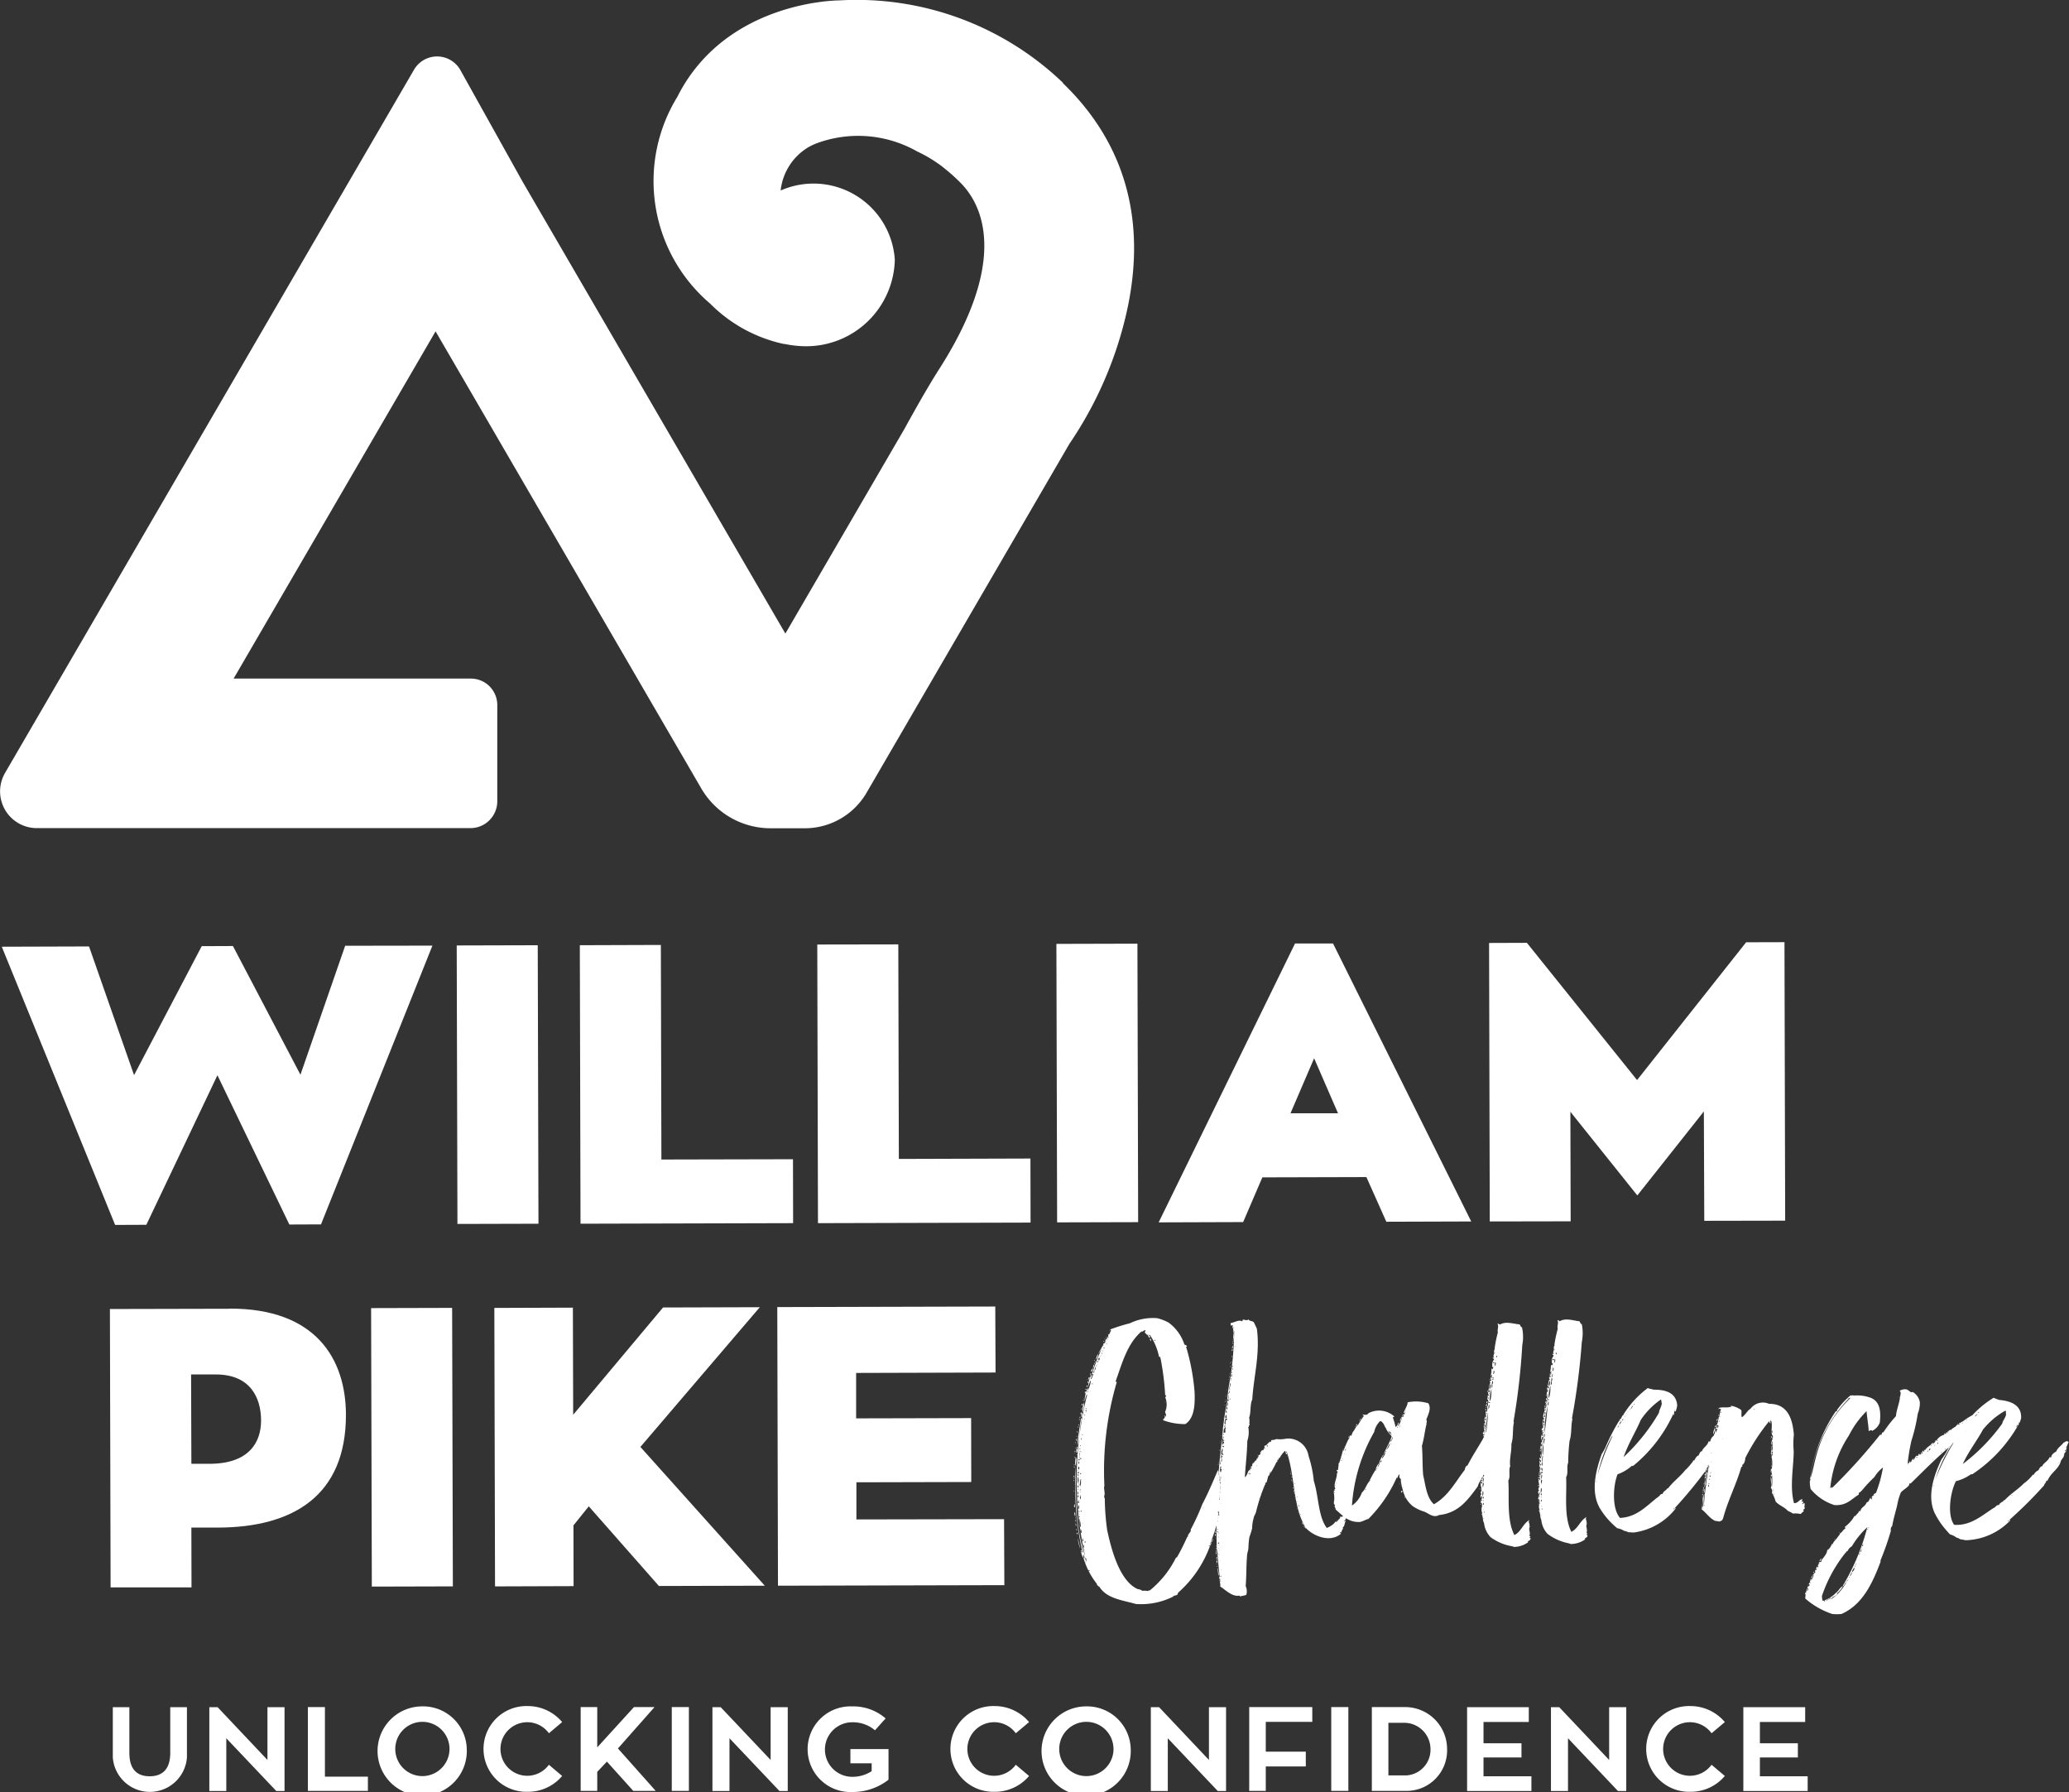 <svg xmlns="http://www.w3.org/2000/svg" width="170" height="147.221" viewBox="0 0 170 147.221">
  <rect x="0" y="0" width="170" height="147.221" fill="#333333" stroke="none"/>
  <g id="Group_154" data-name="Group 154" transform="translate(-70.718 -5135)">
    <path id="Path_959" data-name="Path 959" d="M97.068,5222.857l-2.6.011-5.91-12.262-5.842,12.285-2.564.011-9.313-22.856,7.169-.022,3.7,10.572L87.268,5200l2.564-.011,5.547,10.572,3.675-10.594,7.169-.011Z" transform="translate(0.025 12.731)" fill="#fff"/>
    <rect id="Rectangle_110" data-name="Rectangle 110" width="6.658" height="22.879" transform="translate(108.244 5212.673) rotate(-0.15)" fill="#fff"/>
    <path id="Path_960" data-name="Path 960" d="M128.067,5217.513l.011,5.252-17.468.046-.057-22.88,6.658-.022.045,17.628Z" transform="translate(7.807 12.722)" fill="#fff"/>
    <path id="Path_961" data-name="Path 961" d="M144.379,5217.464l.011,5.263-17.468.046-.057-22.891,6.658-.011.045,17.626Z" transform="translate(11.005 12.714)" fill="#fff"/>
    <rect id="Rectangle_111" data-name="Rectangle 111" width="6.658" height="22.879" transform="translate(157.517 5212.544) rotate(-0.15)" fill="#fff"/>
    <path id="Path_962" data-name="Path 962" d="M161.164,5213.757h3.891l-1.963-4.516-1.94,4.516ZM167.38,5219l-8.541.023-1.578,3.675-6.942.023,11.206-22.913h3.12L176,5222.648l-6.975.022-1.634-3.663Z" transform="translate(15.601 12.701)" fill="#fff"/>
    <path id="Path_963" data-name="Path 963" d="M197.29,5199.719l.057,22.879-6.647.012-.034-8.984-5.467,6.9-5.5-6.874.023,9-6.647.012-.057-22.879,3.108-.011,9.052,11.274,8.961-11.32Z" transform="translate(20.05 12.684)" fill="#fff"/>
    <path id="Path_964" data-name="Path 964" d="M86.447,5237.639c3.278,0,4.242-1.793,4.242-3.551,0-1.916-.919-3.788-3.709-3.788H84.939l.023,7.338h1.485ZM88.1,5224.89c7.111-.022,9.55,4.162,9.562,8.711.011,6.624-4.3,9.256-10.492,9.279H84.962l.011,4.911H78.325l-.056-22.868,9.835-.022Z" transform="translate(1.48 17.618)" fill="#fff"/>
    <rect id="Rectangle_112" data-name="Rectangle 112" width="6.658" height="22.879" transform="translate(101.21 5242.466) rotate(-0.15)" fill="#fff"/>
    <path id="Path_965" data-name="Path 965" d="M126.9,5247.673l-8.7.023-5.762-6.544-1.259,1.565.011,4.991-6.454.022-.057-22.878,6.454-.023.023,8.8,7.384-8.813,7.951-.023-9.812,11.479Z" transform="translate(6.657 17.599)" fill="#fff"/>
    <path id="Path_966" data-name="Path 966" d="M142.752,5242.215l.023,5.422-18.6.045-.057-22.89,17.911-.045.023,5.422-11.456.034v3.732l9.449-.022.011,5.251-9.437.023v3.051Z" transform="translate(10.466 17.59)" fill="#fff"/>
    <path id="Path_967" data-name="Path 967" d="M158.084,5141.827a24.492,24.492,0,0,0-18.4-6.794s-9.312-.033-13.316,7.93a13.222,13.222,0,0,0,2.711,16.991l.068.068.044.045c.012,0,.023.023.035.033a12.122,12.122,0,0,0,5.876,3.154.158.158,0,0,1,.068.01h.045c.238.045.464.091.7.114a8.219,8.219,0,0,0,.987.068h.011a7.282,7.282,0,0,0,7.328-7.112,6.693,6.693,0,0,0-9.38-5.683,4.728,4.728,0,0,1,2.211-3.516,4.266,4.266,0,0,1,.556-.283c.033-.012.068-.035.1-.045a9.814,9.814,0,0,1,8.348.635,11.431,11.431,0,0,1,2.054,1.237.022.022,0,0,1,.023.022h0a15.187,15.187,0,0,1,1.543,1.372c2.155,2.235,3.5,6.943-1.8,15.234-.5.782-1.328,2.132-2.848,4.9l-9.8,16.844-21.585-37.113-5.116-9.177a2.194,2.194,0,0,0-3.81-.035l-33.61,57.782a3.019,3.019,0,0,0,2.631,4.525h35.606a2.205,2.205,0,0,0,2.213-2.2v-7.918a2.173,2.173,0,0,0-2.19-2.167H89.913l16.594-28.526,21.835,37.557a6.583,6.583,0,0,0,5.694,3.266h2.8a5.869,5.869,0,0,0,5.082-2.915l16.673-28.675a31.6,31.6,0,0,0,4.662-10.651c1.747-7.577-.056-14.032-5.229-19" fill="#fff"/>
    <path id="Path_968" data-name="Path 968" d="M222.6,5239.08h.023s-.023-.022-.023,0m-1,1a.056.056,0,0,1-.057.058.056.056,0,0,1,.057-.058m-6.534-.612h0m.033-.147h0c.068-.113.045.113,0,0m.114-.328h0c0-.114-.045.169,0,0m.476-.987h0m7.94.249h0a.115.115,0,0,0-.056.022h0s0-.022.056-.022m1.3-.295h0m.4-.306h0c0,.057-.023,0,0,0m.1-.193h0c.035-.079.023.113,0,0m-.929-.1h0m1.235-.443h0m.068-.113h0c.035-.078.023.113,0,0m-9.04-1.055c.057-.023.091-.045.091-.079a18.676,18.676,0,0,0-1.566,3.119,11.185,11.185,0,0,1,1.475-3.04m.239-.227h0m.135-.25h0m.1-.113h0m.056-.1a.167.167,0,0,0,.091-.137c.056.033,0,.137-.091.137.023.033-.033.023,0,0m.215-.5c-.023-.114.114,0,0,0,0,.021-.033,0,0,0m.2-.013c0-.091.091-.1.1-.159.057.035-.045.172-.1.159,0,.022,0,.056-.033.056,0,0,0,.023-.035,0-.033.137-.159.16-.193.3-.023-.056.079-.283.193-.3h.035s0-.056.033-.056m-.011-.2h0m.193.022h0m.068-.114a.077.077,0,0,0,.033-.056c.035,0,.023.056,0,.056h-.023m.091-.157h0c.023.113-.056,0,0,0m3.925.431c-.08-.068.011-.137.023-.228.079.068-.045.137-.023.228m-3.834-.533h0c.033-.079.023.113,0,0m.056-.034h0m.035-.08h0c.033-.112.023.091,0,0m.023-.17h0m.352-.192a.138.138,0,0,1,.124-.078c-.033.021-.033.078-.124.078.023.113-.035.113-.091.1v.023s0,.022-.057.022c0,0,0,.058-.033.058.023.091-.056,0,0,0,0-.039.012-.058.033-.058s0-.022.057-.022v-.023c0-.056.056-.022.068-.113h.023Zm.193-.192c0-.137.147-.013,0,0h0c0,.022-.056.022,0,0m2.337,0h0m-1.906,1.326a6.24,6.24,0,0,1,1.8-1.508c.08.067.012.2.057.317-.08.34-.273.487-.318.748a15.556,15.556,0,0,1-3.244,3.324c.488-1.066,1.191-1.951,1.69-2.882m.033-1.713h0m2.893,1.293h0a1.655,1.655,0,0,0,.182-.5c.023-1.055-.862-1.383-1.793-1.462a3.679,3.679,0,0,1-.465-.183,8.067,8.067,0,0,0-2.211,1.986c.023.033.056.033.056.056-.033,0-.056,0-.056-.056a.663.663,0,0,0-.227.385c0-.033,0-.091-.023-.091a15.994,15.994,0,0,0-1.463,2.246,5.174,5.174,0,0,1-.352.511c-.624,1.315-1.214,2.982-.59,4.4a6.538,6.538,0,0,0,.555.929,8.965,8.965,0,0,0,.726.862,1.453,1.453,0,0,1,.545.273c.112,0,.193.078.329.136.17.011.283.057.453.068a5.267,5.267,0,0,0,3.607-1.61.057.057,0,0,0-.057-.059s0,.059-.033.059c0,0-.068.078-.091.021-.016-.038.016-.045.091-.021s.087,0,.033-.059a35.208,35.208,0,0,0,2.858-2.846c.012-.17.194-.182.148-.387.1.125.091-.044.147-.022.25-.635.908-.918,1.067-1.564.067-.193.317-.341.283-.635.023,0,.056,0,.056-.023-.033.023-.033,0-.033,0,.033-.057.215-.182.1-.25,0,.057,0,.092-.068.079,0-.022,0-.056.068-.079.056-.045.068-.136.1-.215-.056-.035-.068.113-.091.046.136-.217.136-.329.239-.5-.182-.157-.283,0-.432.059-.193.271-.465.385-.6.726-.148.068-.4.249-.409.476-.114.023-.056-.056-.136-.011-.114.329-.555.5-.6.749-.136-.035-.25.2-.306.316a.818.818,0,0,0-.409.4c-.079-.091-.091.045-.182.124.023,0,0,.023,0,0a3.932,3.932,0,0,1-.555.522s0,.023-.023,0c-.5.533-1.123.873-1.634,1.44.033-.022,0-.022-.023-.033-.124.192-.329.169-.431.42-.171-.068-.273.181-.42.226-.964.6-1.861,1.475-3.255,1.384-.59-.815-.318-2.677.147-3.584a3.591,3.591,0,0,0,1.247-.578c.023.057.023,0,.114,0a11.905,11.905,0,0,0,3.822-4.141h-.023c0-.022,0-.113.035-.113v.113m-15.324,14.2h.056v.092h-.056Zm.385-.352h0m.465-.511a1.879,1.879,0,0,1-.5.6.138.138,0,0,0-.023-.091c.193-.146.271-.4.521-.511m-2.869-.147a.245.245,0,0,0-.035.092c0,.022.012-.007.035-.092m.487-1.031h0c-.068.022-.1.056,0,.091v-.091m.624-1.067h-.068c0,.058-.136.148-.079.217.033-.035.033-.057.068-.057,0-.092.068-.092.068-.16m.011,0h0m.068-.157h0m.136-.183h0m.306-.544h0m.136-.147h0m.193-.238h0m.17-.215h0m.035-.125s.067,0,.067-.035c-.033,0-.067,0-.067.035m.238-.205h0m.2-.306h0c0-.068-.124.022,0,0m-.59-3.789h0c0-.068-.159.022,0,0m7.543-3.175h0m3.392-1.43c0-.068.033,0,0,0m.011-.091h0m-.669-.442h0c.045-.159-.068,0,0,0m-4.776-2.246h0c-.068,0,0,.067,0,0m-5.728,16.675c0-.068.033,0,0,0,0,.033-.035.033,0,0m-.216.022c.035-.126.159,0,0,0a.063.063,0,0,1-.068.056.064.064,0,0,1,.068-.056m.159-.091a.158.158,0,0,1,.159-.092c0,.068-.091.057-.159.092,0,.091-.124-.035,0,0m-1.951-.533h0c.159.045-.045.34,0,0m3.425-.886c-.056-.068.068-.124.1-.215.057.034-.1.146-.1.215m.182-.374h0c.1-.091.023.125,0,0m.238-.4c-.023-.192.136-.215.147-.4.148.136-.079.308-.147.4-.045.159-.079.272-.2.307.1-.09.114-.271.2-.307m.273-.544c-.057-.091.068,0,0,0,.023.159-.091.022,0,0m-2.961-.147c-.091-.034-.023-.158.035-.158,0,.091-.068.057-.035.158m3.029.057c-.057,0-.023-.068,0-.091.033,0,0,.034,0,.091m.011-.192h0m.136-.182a.2.2,0,0,0-.091.022c0-.034.033-.034.091-.022m.114-.431c-.091-.035.033-.057,0-.125.124-.057,0,.09,0,.125m.112-.205c-.09-.068.045-.182.045-.249.091,0-.045.159-.045.249m.08-.374h0c.068-.091.023.125,0,0m.033-.159a.261.261,0,0,0,.035-.124c.091.034.056.192-.035.124m.1-.215h0c.091-.057-.1.125,0,0m.124-.431h0c.033-.124.023.091,0,0m.193-.681a.144.144,0,0,1,.126-.091c-.068.022-.068.091-.126.091m-1.713-.238h0c.035-.091.023.158,0,0m1.872.033a.1.1,0,0,1-.091.023c0-.033.068-.023.091-.023m-2.677,5.343a2.539,2.539,0,0,1-.941.647c-.1.056.033.033,0,.091-.159,0-.091-.1-.216-.045-.023-.092-.023-.217-.045-.375a11.559,11.559,0,0,1,1.94-3.562c.068,0,.068-.182.159-.113a.826.826,0,0,1,.364-.42,6.921,6.921,0,0,1,1.27-1.566,18.159,18.159,0,0,1-2,4.786v.068c.124-.056.135-.248.294-.361a4.046,4.046,0,0,1-1.1,1.314c-.068.034-.1.092-.159.092,0-.068.068-.058.1-.092H206.8c0,.034-.035,0,0,0,0-.067.033-.09.068-.09,0,0,.068-.034.056,0,.1-.057.261-.147.3-.262-.035,0-.023-.067-.023-.09m2.892-7.8h0c0,.159-.091,0,0,0m-5.093-1.418c0-.09.033-.09.033-.124.035,0,.023.158-.033.124m5.8.022h0c.035-.09.023.125,0,0m.045-.227h0m.126-.771h0m2.052-.307-.033.033.033-.033m.329-.261h0c.1-.058-.1.125,0,0m.409-.068a.034.034,0,0,0-.035.034.034.034,0,0,1,.035-.034m1.293-.091h0c.068-.124.023.068,0,0m-1.441-.08h0m.568-.09h0m-.182-.012h0m-.25-.045h0c.159.034-.136.146,0,0m.919-.329h0c-.068,0,0,.034,0,0m-4.923-.283c-.045.182.126.033,0,0m5.99.272h0c.1-.126.056.068,0,0m-5.864-.329h0c.033-.126.023.09,0,0m4.809.181c0-.068.091.068,0,0,0,.159-.126,0,0,0m-.114-.124-.033.033a.033.033,0,0,1,.033-.033m.215.1c-.056-.034,0-.192.1-.147,0,.068-.068.091-.1.147m-.182-.17h0c.035-.124.023.124,0,0m1.5.046c0-.092.126.034,0,0,0,.124-.091,0,0,0m-1.3-.16s-.035.035-.068.023c0-.033.033,0,.068-.023m1.429.068h0m.2-.136s0-.034.068-.022v.034h-.068c0,.033-.033.033,0,0m-1.225-.08h0c.1-.147.057.068,0,0m-.306.012s.068-.022.068-.056c.056,0,0,.09-.068.056m.794-.2h0m-.193.057c-.091-.034-.035-.067,0-.125.023.068,0,.091,0,.125m-.283-.08h0m1.406.013h0m-.953-.341h0c-.068,0,0,.034,0,0m1.361-.114h0m-.579-.5a.2.2,0,0,1-.1.059c0-.068.033,0,.1-.059m-5.149-.293h0c.033-.092.023.124,0,0m5.773-.114h0m.749-.114h0c.068-.057-.1.092,0,0m.17-.146v-.035h.068v.035h-.068m-.465-.022c-.033.056-.033,0-.068,0,0-.035.068-.022.068,0m.556-.013h0m-11.206-.566h0m11.365.488c0-.068.033,0,0,0,0,.033-.035.033,0,0m-.215-.012h0c.068-.16.023.067,0,0m-11.049-.567c0-.068.035-.056,0,0,0,.033-.033,0,0,0m10.867.4h0c.068-.125.056.1,0,0m.261-.114h0c.033-.091.023.124,0,0m.193-.079h0c.035-.125.023.092,0,0m-10.129-1.577a.1.1,0,0,1-.091.022c0-.033.068-.033.091-.022m-3.154,6.6a11.382,11.382,0,0,1,3.222-6.636c.091,0,.033.034.023.068a10.074,10.074,0,0,0-2.734,4.594c-.193.647-.283,1.306-.511,1.974m9.086-2.019c0,.091-.091,0-.124,0-.035.033.056.1,0,.091-.035,0,0-.091-.057-.1-.068.056.023.192-.068.158-.249-.079-.238.306-.4.352,0-.091.067-.091.067-.124-.158.022-.17.181-.271.328-.035-.034-.023-.124-.057-.124-.033.124-.068.124-.068.181-.124-.1-.067.091-.124.091a15.172,15.172,0,0,1,.318-1.951,14.329,14.329,0,0,0,.521-2.224,2.338,2.338,0,0,0,.17-.93,1.252,1.252,0,0,0-.578-.839c-.057,0-.091.022-.126.022-.124-.034-.2-.171-.4-.238a.8.8,0,0,0-.567.125c.159.033.068.408.035.5-.023.465-.273.986-.33,1.576a10.016,10.016,0,0,0-1.032,1.327c-.124-.033-.135.182-.2.273,0-.068,0-.092-.057-.092a47.161,47.161,0,0,1-3.879,4.311c-.035.091-.159.022-.227.079a9.507,9.507,0,0,1,1.531-4.31,7.572,7.572,0,0,1,1.452-2c.035.534.159,1.134.171,1.634.124-.022.193-.148.283-.012a1.234,1.234,0,0,0,.635-.691c.114-1.055-.035-1.849-.93-2.087a3.1,3.1,0,0,0-1.179-.126c-.057-.033-.215,0-.306-.01a6.4,6.4,0,0,0-1.123,1.225c.033,0,.033.033.033.067-.091,0-.091.022-.124.022a12.884,12.884,0,0,0-2.054,5.252,2.36,2.36,0,0,0,0,1.123,4.163,4.163,0,0,0,1.94,1.315c1,.08,1.406-.488,2.019-.862v-.157c.126,0,.126-.092.227-.148a12.378,12.378,0,0,1,1.055-1.134,2.738,2.738,0,0,1,.7-.783,10.673,10.673,0,0,1-.579,2.1c-.091-.033-.068.124-.193.057,0,.09.056.1.056.125-.158,0-.17.147-.226.147.033,0,.023.192,0,.192-.091,0-.023-.125-.091-.125-.1.125-.114.342-.3.364-.147.373-.431.385-.5.657q-.068.272-.023-.09c-.033.09,0,.157-.045.157-.033-.033-.033,0-.068,0-.068.217-.261.272-.306.454,0-.067-.023-.067-.056-.067a2.833,2.833,0,0,1-.794.9c0,.091.056.1.023.159-.193.079-.238.306-.4.352a.971.971,0,0,1-.2.306c-.136.238-.362.364-.443.636-.033,0,0-.068-.033-.068-.068.182-.273.522-.4.511-.012.341-.318.612-.488.885.056.068-.033.057-.033.125-.068,0-.035-.068-.091,0,0,.091-.273.328-.114.306v0c-.035.058-.045.182-.1.148.033,0,.033-.091,0-.091a.332.332,0,0,0-.1.249c.136-.249.023.193,0,0-.068.022-.068.091-.1.182.033-.057.056,0,.056.033a1.373,1.373,0,0,0-.374.511c.159-.056.114-.271.238-.307a1.189,1.189,0,0,1-.271.521c0-.033.136-.181,0-.157,0,.068-.045.181-.045.248.033,0,.033-.033.033,0-.033.058,0,.126-.033.126v-.126c-.035.058-.1.126-.1.182.124-.022.056.125,0,.16-.035,0-.035-.035-.023-.068,0,.068-.171.182-.045.25.033-.035,0-.092.033-.092-.033.092.012.284-.114.271,0-.033.1-.18,0-.157a3.375,3.375,0,0,0-.136.8,6.472,6.472,0,0,0,2.223,1.271,4.154,4.154,0,0,0,.749,0c1.725-.76,2.541-2.5,3.222-4.311-.035-.033,0-.091,0-.125a22.475,22.475,0,0,0,.84-2.4.427.427,0,0,1,.112-.4c.091-.555.273-1.146.4-1.667a5.107,5.107,0,0,1,.306-1.077c.2-.238.488-.352.692-.623,0-.068,0-.126.033-.126h.091c1.09-1.065,2.178-2.178,3.392-3.176-.033,0-.068,0-.056-.034.068-.057.317-.17.238-.294a6.258,6.258,0,0,0,.953-.829c-.091,0-.091.022-.126.022-.033.035-.033.058-.068.058,0-.035.035-.035.068-.058.136-.113.17-.271.4-.329,0-.067-.056-.067-.056-.124a1.489,1.489,0,0,1,.453-.295c-.056-.1-.068.021-.124-.068.068-.057.159-.092.17-.181-.091-.035-.068.089-.193.079,0,.067-.091-.034,0,0,.1-.147.294-.17.329-.3-.091-.033-.159.091-.182,0a.755.755,0,0,0,.227-.238,4.594,4.594,0,0,0-1.168.692c-.159,0-.193.205-.25.079-.1.091.057.126,0,.159a.191.191,0,0,0-.091-.033c.023.124-.091.021-.091.021-.17.308-.509.285-.555.568,0-.068.068-.092-.023-.126a1.361,1.361,0,0,0-.261.2c.056,0,.056.035.056.068.035,0,0,.033,0,0-.091-.033-.091-.068-.124-.1a.254.254,0,0,1-.045.181c-.035,0-.091-.068-.126-.068a.894.894,0,0,0,.023.126,1.012,1.012,0,0,0-.646.465c.033,0,.124,0,.124.033-.068,0-.124,0-.124-.033-.035,0-.193.023-.068.057,0-.033.033-.033,0,0-.124.058-.068.159-.193.182,0,.033,0,.068-.068.057,0-.034,0-.068.068-.057,0-.035-.057-.035-.091-.035-.17.273-.454.318-.59.6-.035,0-.035-.033-.091-.033,0,.033.056.125,0,.158-.057-.033-.057-.1-.091-.1,0,.124-.3.238-.1.272,0-.091,0-.126.067-.126,0,.092-.033.092-.067.126m-18.116,4.559c0-.068.035,0,0,0m.08-1.247s0,.124.033.124c0-.091.091-.124-.033-.124m.068-.124h0c-.035.124.091,0,0,0m0-.126s-.035.126,0,.126v-.126m.091-.192a2.057,2.057,0,0,1,0,.374c.067-.056.067-.374,0-.374m-.091.192h.056c-.056-.159.068-.317-.056-.34.056.158-.035.249,0,.34m.068-.442h0m.033-.181h0c-.124,0,.033.158,0,0m0,0h0c.068-.034-.033-.193,0,0m0-.193h0c.033.125.033-.09,0,0m0-.181h0c.033.124.033-.092,0,0m.033-.194c0,.068,0,.092.035.126s.033.011.033-.034c0-.068,0-.092-.056-.092m5.433-.157v.124c0,.022.019.022.056,0,.057-.033,0-.091,0-.124h-.068m-5.4-.092a.388.388,0,0,0-.035.16c.126.033.068-.16.035-.16m0-.067h0m.091.011a7.946,7.946,0,0,1-.17,1.214c.193-.284.1-.749.261-1.191-.035,0-.035-.181-.091-.033m-.091-.124v.066h.091v-.057h-.091m.159-.227s-.068.159,0,.193c0-.091.124-.216,0-.193m5.252-.068h0m-5.183-.2c0,.091-.091.157,0,.181-.035-.067.124-.181,0-.181m5.217-.013a.283.283,0,0,1-.033.126c.056.033.068-.126.033-.126m-5.217-.09h0c.056.09.09-.125,0,0m5.183.022c0-.068.033,0,0,0m-5.274-.182c.033.182-.159.5-.035.567,0-.215.194-.374.035-.567m5.308,0s-.033.067,0,.067c.035-.033,0-.033,0-.067M196.7,5237a3.184,3.184,0,0,0-.068.341c.091,0,.033-.183.068-.341m.033-.125a.61.61,0,0,0-.033.125h.033c.035-.068,0-.068,0-.125m-.158-.012c0,.091-.035.159-.035.283.091,0,.091-.215.035-.283m.158.012h0c.091-.034-.033-.125,0,0m-.09-.283c.033.091-.091.215.033.249-.033-.091.091-.216-.033-.249m.1,0s-.035.158.033.158c.068-.067.091-.158-.033-.158m0-.374a.377.377,0,0,0-.035.157c.068,0,.126-.157.035-.157m.033-.159s-.033.068,0,.068c.038-.023.038-.046,0-.068m.126-.193a3.582,3.582,0,0,0-.068.567.772.772,0,0,0,.068-.567m.033-.057h0c.035.068.091-.125,0,0m.091-.092h0m-.25.342c.091-.058.091-.25.126-.375-.126.057-.068.216-.126.375m.283-.533c-.09,0-.09.034-.09.124.124,0,.09-.034.09-.124m0,0h0m-.124-.057h0m4.786-.045h0c.035.124.035-.092,0,0m-4.627-.046h-.035c-.033.056.057.124.035,0m-.159.091h0c.124-.091-.033-.192,0,0m4.855-.238c-.033.09,0,.09.035.125.091.192.091,0-.035-.125m-4.627-.454c.056.317-.193.409-.068.589a.738.738,0,0,0,.124-.43h.035s0-.159-.091-.159m4.571-.1h0m-4.571.1s.068-.192-.035-.192c0,.158-.158.34-.068.5a.826.826,0,0,1,.1-.306m.068-.431c0,.068-.068.057-.068.159.124,0,.124-.159.068-.159m.033-.035c0-.068.035,0,0,0m.035-.192h0c.033.091.033-.124,0,0m.067-.306s-.09.158,0,.192c0-.068.068-.124,0-.192m.057-.125h0c-.091.092.091-.057,0,0m.068-.25a.269.269,0,0,1-.035.125c.068.034.068-.158.035-.125m.033-.192h0m-.091-.25s.057.035.068,0c0,0-.068-.068-.068,0m-1.281,8.178h0c.068-.09-.035.16,0,0m.1-.09h0m5.8-.965h0m-.067-.1h0c.067-.124.056.092,0,0m-.023-.091h0m-5.411-.124h0m-.1,0h0m5.514,0h0c.033-.126.033.091,0,0m-.035-.159h0c.068-.124,0,.216,0,0m0-.159s-.033-.033-.056,0c0-.033.068-.033.056,0m-5.467-.2h0c.068-.09.033.125,0,0m.215.125a.115.115,0,0,1-.033-.159c.056,0,.056.125.033.159m-.023-.283h0c.159,0-.033.158,0,0m5.467-.25h0m-5.4-.124h0c.124,0-.035.181,0,0m.091-.194c-.091.058-.057-.066-.091-.089.091,0,.091.033.091.089m-.159-.056h0m.1-.193c.068-.034.068-.057.068-.125.035-.033.035.159-.068.125m-.124-.057h0c0-.068.033,0,0,0m.068-.477h0c.033-.159.033.125,0,0m.193-.4s-.033.034-.056.034c0-.034.033-.034.056-.034m-.124-.068h0c.068-.124,0,.124,0,0m5.127-.476c-.091,0,0-.125,0-.125.068,0,0,.125,0,.125m-5-.238h.035c.09-.035.033.091-.035.057-.045-.023-.045-.043,0-.057m.25.033c-.068,0-.035-.124-.035-.159.126-.033.035.159.035.159m-.182-.159h0m.283-.465h0c0-.067.035,0,0,0m.068-.124h0m.035-.216h0c.067-.124.056.091,0,0m-.091-.1h0c.033-.091,0,.192,0,0m.091-.272h0c.09-.091-.068.091,0,0m4.571-.147s0-.034-.068,0c0-.034.068-.034.068,0m-4.469-.2h0m.033-.147h0c.068-.091,0,.216,0,0m4.436.192c-.091,0-.091-.215-.057-.215.057.033,0,.158.057.215m-4.288-.227h0c.033-.125.033.125,0,0m-.374-.034a.161.161,0,0,0,.068-.091c.124,0,0,.068.033.159-.033-.034-.068-.068-.091-.068m4.594-.113h0m-4.412-.387h0c.033-.089-.035.183,0,0m.068-.249h0c.124.068-.091.092,0,0m0-.09h0m.136-.477h0c0-.125-.035.158,0,0m2.53-.091h0m-2.5-.091h0c.056.091-.124.159,0,0m2.689-.192h0c.068-.159.056.091,0,0m.623-.341h0m.794,4.673h.035a2.836,2.836,0,0,1,0-.441,2.243,2.243,0,0,1,0,1.065c0-.034,0-.068-.035-.068a.642.642,0,0,0,.023.409,1.466,1.466,0,0,1,0-.318,5.063,5.063,0,0,1,.045,1.406c-.056-.248.035-.566-.091-.85-.033.407.114.657,0,.907a.418.418,0,0,1,.091.408,2.891,2.891,0,0,1,.306.726c.283.318.715.442,1,.761a3.984,3.984,0,0,1,.431.226,1.961,1.961,0,0,1,.624.035,2.827,2.827,0,0,1,.283-.25c-.193-.068.068-.159.068-.25-.091-.068,0-.192-.023-.374-.124-.068-.068.058-.193.058,0-.126.124-.058.068-.193-.035-.068-.035,0-.126,0,0-.068.091-.125.068-.193-.249-.033-.352.341-.691.307-.364-1.316-.035-2.972-.023-4.253a6.948,6.948,0,0,1,.011-1.373c-.114-1.407-.567-2.541-2.042-2.53a1.262,1.262,0,0,0-1.531.42c-.216.091-.409.5-.692.681-.091-.124,0-.408-.056-.59a2.018,2.018,0,0,0-.84-.352c0,.068,0,.125-.035.125.035-.034,0-.034-.033-.034-.25.091-.567,0-.908.079-.033.126.126.068.159.126-.124.192-.068.374-.159.566.035,0,.091,0,.091.034-.068,0-.091,0-.091-.034-.091.216-.068.567-.226.749.033.033.124-.058.158,0,0,.068.035.192-.091.192-.067-.033.091-.124,0-.159-.09.126-.067.159-.124.215.25.479-.329,1.09-.17,1.657a1.152,1.152,0,0,0-.193.907c-.035,0-.091-.034-.126-.034-.2,1.316-.4,2.529-.476,3.743.033.035.056.091,0,.091,0-.033-.033-.091,0-.091a3.626,3.626,0,0,1,.045-.907c-.193.216,0,.907-.17,1.123,0-.408.1-.682-.023-.941a3.664,3.664,0,0,1-.045,1.1c.374.284.646.727,1.111.953.215,0,.215.068.443.034,0-.056.035-.056.124-.056,0-.092.035-.092.068-.125.4-1.532,1.09-2.8,1.52-4.3.126.034.068-.124.068-.158.124-.034.25-.284.25-.556a16.427,16.427,0,0,1,1.973-3.04c0,.068.033.215.124.159-.091-.068,0-.194,0-.25.216.442-.079,1.032.171,1.315.033.283-.194.465-.1.715.091-.057-.033-.25.091-.25-.068.283.057.534-.068.782.068.068.091.194,0,.217a.245.245,0,0,1,0-.217v-.033c-.056-.091.068-.5-.023-.408a3.452,3.452,0,0,1-.068.624c.159.158,0,.408.057.692m-6.976.657h.023s-.033-.022-.023,0m-.9,1.089-.057.057a.056.056,0,0,1,.057-.057m-6.556.022h0m.023-.147h0c.056-.113.056.113,0,0m.079-.341h0c0-.113-.023.171,0,0m.386-1.031h0m7.917-.521h0a.066.066,0,0,0-.057.033c-.023.034-.033.022,0,0,0,0,0-.023.057-.033m1.27-.42h0m.362-.34h0c0,.056-.033,0,0,0m.091-.205h0c.023-.091.035.114,0,0m-.941-.012h0m1.179-.555h0m.057-.113h0c.023-.092.033.113,0,0m-9.1-.17s.079-.058.079-.092a19.3,19.3,0,0,0-1.259,3.267,11.421,11.421,0,0,1,1.168-3.175m.238-.263h0m.1-.261h0m.09-.113h0m.045-.112c0-.058.08-.058.08-.148.056.022,0,.136-.08.148.023.022-.033.022,0,0m.171-.511c-.035-.113.114,0,0,0,0,.033-.035,0,0,0m.193-.035c0-.078.079-.113.079-.17.057.023-.023.17-.079.17,0,.023,0,.058-.023.058,0,0,0,.022-.023,0-.023.137-.136.17-.17.317a.329.329,0,0,1,.17-.317h.023s0-.058.023-.058m-.035-.2h0m.2,0h0m.057-.113s.033-.035.023-.058c.033,0,.033.058,0,.058h-.035m.091-.17h0c.033.112-.056,0,0,0m3.959.044c-.091-.056,0-.135,0-.226.091.056-.023.137,0,.226m-3.868-.157h0c.023-.092.033.113,0,0m.045-.035h0m.033-.079h0c.023-.113.035.079,0,0m0-.182h0m.329-.228a.121.121,0,0,1,.114-.09c-.023.034-.023.09-.114.09.035.113-.023.113-.079.113v.023s0,.035-.057.035c0,0,0,.056-.022.056.033.091-.057,0,0,0,.037,0,.044-.02.022-.056-.033-.059,0-.023.057-.035v-.023a.132.132,0,0,0,.056-.113Zm.171-.2c0-.137.135-.035,0,0h0c0,.023-.057.033,0,0m2.325-.238h0m-1.758,1.509a6.255,6.255,0,0,1,1.644-1.68c.091.058.033.192.091.318-.057.34-.215.511-.238.771a15.75,15.75,0,0,1-2.9,3.63c.385-1.112.987-2.064,1.406-3.04m-.148-1.7h0m3.007,1h0a1.711,1.711,0,0,0,.136-.51c-.08-1.055-.988-1.293-1.929-1.282-.147-.057-.317-.057-.488-.136a8,8,0,0,0-2.007,2.189c.033.022.056.022.056.056-.023,0-.056,0-.056-.056a.648.648,0,0,0-.193.4c0-.022,0-.091-.035-.091a16.109,16.109,0,0,0-1.247,2.383,4.453,4.453,0,0,1-.306.544c-.488,1.373-.919,3.085-.159,4.435a6.542,6.542,0,0,0,.635.875,7.528,7.528,0,0,0,.8.781,1.437,1.437,0,0,1,.568.216.939.939,0,0,1,.34.113c.17,0,.283.022.454.022a5.235,5.235,0,0,0,3.436-1.963.055.055,0,0,0-.056-.056s0,.056-.023.056c0,0-.057.092-.091.035-.023-.038.007-.049.091-.035,0-.036.007-.056.023-.056a36.608,36.608,0,0,0,2.563-3.108c0-.17.17-.2.1-.4.112.114.09-.056.135-.033.194-.657.806-1.009.908-1.667.057-.2.283-.374.215-.657.023,0,.057,0,.057-.035-.035.022-.035,0-.035,0,.023-.057.194-.205.08-.261,0,.056,0,.091-.057.091a.092.092,0,0,1,.057-.091c.056-.056.056-.147.079-.228-.056-.022-.056.113-.079.058.114-.228.114-.341.193-.511-.2-.137-.283.033-.42.091-.17.284-.42.431-.533.771a.742.742,0,0,0-.362.521c-.114.034-.057-.056-.136,0-.079.341-.5.544-.533.8-.147-.022-.226.228-.283.341-.17.057-.283.262-.362.431-.091-.079-.08.058-.171.148.035,0,0,.022,0,0a6.1,6.1,0,0,1-.5.578s0,.034-.023,0c-.443.578-1.032.986-1.485,1.588.023-.033,0-.033-.035-.033-.114.2-.306.2-.385.464-.171-.057-.25.2-.4.262-.9.691-1.713,1.645-3.1,1.7-.67-.759-.579-2.631-.2-3.584a3.5,3.5,0,0,0,1.179-.7c.035.058.035,0,.114,0a11.939,11.939,0,0,0,3.392-4.492h-.035c0-.021,0-.112.023-.112v.112m-11.116,7.408h0c.023-.126-.124,0,0,0m-.114-1.282h0c.068.124.056-.124,0,0m.182-1.441a.144.144,0,0,1-.057.126c.091.056.091-.126.057-.126m.023-1.133c.033.124-.057.191.033.181.035-.034,0-.249-.033-.181m-.012-.092h0m-.011-.283v.124c.068.022.056-.033.056-.067s-.023-.041-.068-.057m.126-.477c-.068,0-.057.068,0,.057.033-.033,0-.033,0-.057m0,0h.033c0-.09,0-.158-.033-.158a.123.123,0,0,0,0,.158m-.012-.182h0m.283-2.96s0,.124.035.124c0-.034.124-.124-.035-.124m.091-.159h0c-.091,0,0,.159,0,0m-.011-.215c0,.09-.023.09-.023.158.091,0,.147-.193.023-.158m.114-.25c-.068-.035-.148.159-.023.159a.54.54,0,0,1,.023-.159m.033-.761a.143.143,0,0,0,.056-.124c-.09,0-.124.136-.056.124m.2-1.065h0c-.126.033,0,.158,0,0m-.749,11.444h0c.033-.066.1.125,0,0m-.045-.307c0,.068-.035-.033-.035,0,0-.033.035-.033.035,0m.147-.26h0c.1.125-.091.125,0,0m-.033-.182h0c.023-.125.033.158,0,0m-.136-.148a.49.49,0,0,0-.035-.158c.068.057.068.091.035.158m.114-.226c-.091-.022.023-.126,0-.159.068,0,.033.125,0,.159m-.159-.216h0m.147-.1v-.067h.035v.057h-.035Zm0-.091h0m-.011-.124c-.068-.058.033-.035,0-.159.068,0,.068.25,0,.159m-.159-.272h0m.011-.249h0m.148.34c-.068-.091,0-.25-.012-.408.126.056.045.306.012.408m.033-.67s-.033.034-.056.034c0-.034.033-.034.056-.034m-.193-.17h0m.193.113c-.068-.056-.045-.283.012-.374.1.091-.023.25-.012.374m.012-.407c-.068-.092-.012-.283.011-.409.068.159,0,.25-.011.409m-.023-.466c-.035-.091.033-.067.023-.159.09,0,.1.182-.023.159m.091-.192c-.126-.091-.068-.25-.08-.284.124.091.068.125.08.284m-.171-.341h0c.023-.124.035.091,0,0m.171-.386c-.1-.181.011-.374,0-.532.124.056-.057.248.022.532h-.033c.033.091,0,.159.012.284-.126,0-.045-.284-.012-.284m.045-.556a1.919,1.919,0,0,1,.056-.941,8.885,8.885,0,0,1-.056.941m.124-.953c-.158-.091-.011-.34-.023-.465.159.091-.056.25.023.465m-.2-.294a1.351,1.351,0,0,1,.023-.284h.09c-.056.067.045.25-.112.284m.045-.352c-.068-.034-.035-.182.09-.126-.09.035,0,.035,0,.092-.033,0-.09,0-.09.034m.135.147c-.068-.092.057-.216.012-.342.124.092,0,.25-.012.342m-.056-.625v-.091h.033v.091Zm.045-.374c-.068,0-.068-.124-.035-.159a.134.134,0,0,1,.035.159m.011-.59h0c.126-.1-.056.091,0,0m-.011-.1c-.035-.091.056-.068.056-.192.068,0,.068.181-.056.192m.056-.216c.035-.067-.068-.182.057-.216,0,.091.045.216-.057.216m.25-.726s-.012-.284.079-.352c0,.124,0,.284-.079.352-.068.782-.159,1.542-.25,2.268a8.873,8.873,0,0,1,.25-2.268m.011-.478v-.056h.091v.068h-.091m-.045-.352v-.126h.035v.126Zm.08-.5h0c.1.091-.091.125,0,0m.023.681a4,4,0,0,1,.17-1.043c-.023.25,0,.873-.17,1.043m.182-1.066c0-.091.023-.192.023-.283.124,0,.044.283-.023.283m-.182.1a1.754,1.754,0,0,1,.079-.443c.1.058.023.443-.079.443m.2-.386a1.268,1.268,0,0,0,.044-.317c.091.034.08.306-.044.317m.044-.386c0-.068.057-.068.057-.1.033-.034.033.033.033.091h-.091m.045-.17s.035,0,.035-.068c.033,0,.033.157-.023.124-.038-.022-.038-.042,0-.056m-.023-.478a.244.244,0,0,1-.091.034c0-.034.035-.034.091-.034m.033.193a.812.812,0,0,0,.045-.284c.126,0,.045.284-.045.284m-.045-.34v-.034h.035v.034Zm.216-.205h0Zm-.171-.2h0c.023-.091.035.124,0,0m.023-.159v-.068c0-.022.031-.022.091,0,.091.034,0,.034,0,.068h-.091m.114.238a1.287,1.287,0,0,0,.045-.318c.124,0,.045.25-.045.318m.068-.431v-.035h.035v.035Zm.079-.318v-.091h.068v.091q0,.057-.068,0m-1.372,12.1c.045.248-.079.476.056.714,0,.034-.033.034-.091.034.171.216.091.556.216.771a1.979,1.979,0,0,0,.521,1.169,4.246,4.246,0,0,0,1.746.771c0,.034.126,0,.126.057a2.064,2.064,0,0,0,1.237-.4c-.035,0-.068,0-.068-.035.056-.068.249-.1.238-.294-.068-.058-.057.034-.091,0,.023-.091.091-.1.091-.159h-.091c.136-.352-.114-.556.056-.781-.068-.059-.09.1-.09.033.147-.16-.045-.342,0-.5.03-.106.018-.117-.035-.035-.488.329-.647.931-1.168,1.169-.646-1.26-.352-3.21-.431-4.492.2-.261.023-.906.17-1.169a16.74,16.74,0,0,1,.114-1.814c.193-.566.1-1.281.238-1.791-.033,0-.033-.058-.033-.091a57.711,57.711,0,0,0,.8-6.228,3.78,3.78,0,0,0,0-1.475c-.124-.022-.136-.183-.193-.238-.477-.046-1.135-.3-1.622,0a.3.3,0,0,0-.194-.091c.136.215-.045.477.035.714a10.48,10.48,0,0,0-.261,1.2.473.473,0,0,0,0,.181c-.068,0-.08.285-.045.318,0,0,.033-.033.056,0s0,.022-.056,0c-.057.159-.114.261-.012.374-.033,0-.091-.022-.124-.022-.023.091.091.057.1.182-.181.17-.136.442-.159.669a.091.091,0,0,1,.091-.1c-.023.067,0,.159-.056.192a.11.11,0,0,0-.091-.023,5.768,5.768,0,0,1-.068.6c.091.022,0-.125.091-.1-.023.091.012.285-.045.318-.033-.057,0-.159-.068-.125v.159c.035,0,.035.034.068.09-.023.068-.124.068-.147.1.033.034.033.125.1.125-.182.068-.114.374-.227.6.126-.034.126.057.136.146h-.124c-.033.068-.056.216.068.25-.057.092-.091,0-.124.034a1.65,1.65,0,0,1-.045.352c.068,0,.056-.033.09,0,0,.034-.033.091-.022.124.067,0,.033.159-.023.159a.27.27,0,0,1-.08.318c.1.056.012.374-.045.442,0-.091,0-.125-.033-.125,0,.067-.08.227,0,.25,0-.034,0-.092.056-.092v.092h-.068c-.079.283-.261.578,0,.748-.124,0-.193,0-.147.137.068.022.056-.126.091-.035,0,.068.068.182-.057.228-.067-.033.057-.159-.033-.159-.114.192.079.465,0,.566,0-.033,0-.066-.068-.056.068.091-.056.091-.056.159a.055.055,0,0,1,.033.091c.091.022.091-.034.124,0,0,.091-.124.033-.124.136.091.021.091-.034.159.021a.475.475,0,0,0-.124.693c-.057.091.044.408-.08.476,0-.067,0-.091-.068-.091a.432.432,0,0,1-.056.285c.124,0,.056-.1.114-.159.045.339.068.816-.091.941,0-.068.033-.068-.035-.091a.205.205,0,0,0,.045.215c.031.022.042.012.035-.033-.012-.068.1.181-.057.192.035-.033.023-.125-.033-.125a2.518,2.518,0,0,0,.011.284c.091-.068.126.124.068.124-.033-.033-.033-.091-.068-.124-.056.124,0,.248.08.408a2.168,2.168,0,0,1-.114.191c.159.023.1.25.079.375a.227.227,0,0,1-.011-.307c-.193,0,0,.182-.114.284.033.057.193.057.124.125-.068,0-.068-.022-.091-.022.035.091-.181.033-.056.124.023-.091.091,0,.159.023-.057.067-.057.124-.091.158-.068-.022.091-.124-.068-.124a1.546,1.546,0,0,0,.079.5c-.068-.092-.033.033-.056.068.033.033.056-.035.068,0-.057.158-.182.283-.012.374-.158.033-.112.192-.045.316.091,0-.067-.157.091-.157-.033.066,0,.215-.091.226-.056.1.091.022.068.159-.033,0-.068-.124-.124,0,.091,0-.033.068,0,.159,0,.033.124,0,.124.056-.158,0,.035.035,0,.126q-.034.091-.068,0m-4.752.261h0c.023-.125-.126,0,0,0m-.136-1.282h0c.068.124.056-.124,0,0m.17-1.452a.142.142,0,0,1-.056.125c.1.057.09-.125.056-.125m0-1.122c.033.124-.056.192.045.182.033-.035-.012-.25-.045-.182m0-.092h0m-.023-.283v.125c.068.022.056-.033.056-.067s-.022-.042-.067-.058m.112-.476c-.067,0-.056.068,0,.068.035-.035,0-.035,0-.068m0,0h.035c0-.091,0-.159-.045-.159a.124.124,0,0,0,0,.159m0-.183h0m.25-2.959s0,.124.033.124c0-.034.114-.137-.033-.124m.079-.16h0c-.091,0,0,.16,0,0m-.012-.227c0,.091-.022.091-.022.159.09,0,.147-.192.022-.159m.114-.249c-.068-.022-.147.17-.023.158a.554.554,0,0,1,.023-.158m.023-.761a.14.14,0,0,0,.057-.124c-.091,0-.114.136-.057.124m.194-1.065h0c-.126.033,0,.158,0,0m-.591,11.457h0c.023-.068.1.111,0,0m-.045-.307c0,.066-.033-.035-.033,0,0-.035.033-.035.033,0m.136-.262h0c.1.113-.091.125,0,0m-.033-.181h0c.023-.126.033.157,0,0m-.136-.159a.569.569,0,0,0-.033-.159c.067.058.067.091.033.159m.114-.215c-.091-.023.023-.126,0-.16.068,0,.033.125,0,.16m-.17-.217h0m.147-.1v-.068h.033v.068Zm0-.092h0m-.012-.124c-.068-.058.035-.034,0-.159.068,0,.08.25,0,.159m-.17-.272h0m.012-.249h0m.147.329c-.068-.091-.012-.25-.023-.409.124.058.045.306.023.409m.023-.658s-.035.033-.057.033c0-.033.035-.033.057-.033m-.193-.171h0m.193.114c-.068-.057-.045-.284.011-.375.1.091-.023.25-.011.375m.011-.408c-.068-.091-.011-.283,0-.409.068.159.012.25,0,.409m-.023-.478c-.033-.089.035-.066.023-.157.091,0,.1.181-.023.157m.08-.192a.245.245,0,0,1-.08-.271c.126.09.068.125.08.271m-.171-.329h0c.023-.124.035.091,0,0m.159-.385c-.1-.182,0-.374,0-.533.126.057-.045.249.035.533h-.035c.035.091,0,.158.012.283-.126,0-.045-.283-.012-.283m.035-.568a1.886,1.886,0,0,1,.045-.941,8.828,8.828,0,0,1-.045.941m.1-.941c-.159-.078-.023-.339-.023-.465.159.091-.045.25.023.465m-.2-.306a2.52,2.52,0,0,1,.012-.283h.091c-.057.067.045.25-.114.283m.056-.34c-.068-.034-.045-.182.091-.136-.091.033,0,.033,0,.091-.033,0-.091,0-.091.033m.136.159c-.068-.091.045-.228.012-.341.124.091.011.25-.012.341m-.068-.625v-.09h.035v.09Zm.045-.374c-.056,0-.068-.124-.033-.157a.131.131,0,0,1,.033.157m0-.6h0c.124-.1-.056.1,0,0m-.011-.091c-.035-.091.056-.067.056-.192.068,0,.068.181-.056.192m.045-.228c.033-.067-.068-.182.056-.227,0,.091.045.217-.056.227m.249-.726s-.011-.283.08-.352c0,.126.011.283-.08.352-.045.784-.136,1.543-.215,2.269A9.379,9.379,0,0,1,178.6,5233m0-.476v-.068h.091v.057H178.6m-.045-.33v-.124h.035v.124Zm.068-.5h0c.1.091-.091.124,0,0m.035.681a4.039,4.039,0,0,1,.158-1.043c-.023.249.012.873-.158,1.043m.158-1.078a2.49,2.49,0,0,0,.012-.283c.124,0,.045.283-.012.283m-.181.114a1.7,1.7,0,0,1,.068-.443c.09.057.023.432-.068.443m.193-.387a2.3,2.3,0,0,0,.045-.316c.091.022.079.306-.045.316m.045-.385c0-.068.056-.068.056-.1.035-.035.035.033.035.091h-.091m.056-.183s.035,0,.023-.067c.035,0,.045.159-.023.124q-.068-.034,0-.067m-.033-.454a.254.254,0,0,1-.091.034c0-.034.033-.034.091-.034m.045.182a.839.839,0,0,0,.045-.283c.124,0,.045.283-.045.283m-.045-.341v-.033h.033v.033Zm.2-.192h0Zm-.171-.215h0c.023-.091.035.124,0,0m.023-.159v-.068c0-.022.031-.022.091,0v.068h-.091m.114.25a2.337,2.337,0,0,0,.045-.318c.124,0,.045.25-.045.318m.068-.442v-.035h.033v.035Zm.079-.318v-.091h.057v.091q0,.057-.068,0m-1.2,12.126c.044.249-.068.477.067.714,0,.035-.033.035-.09.035.17.2.09.555.226.771a2,2,0,0,0,.533,1.156,4.1,4.1,0,0,0,1.77.749c0,.033.124,0,.124.056a2.006,2.006,0,0,0,1.225-.407c-.033,0-.068,0-.068-.023.057-.068.25-.113.238-.295-.067-.057-.056.035-.09,0,.023-.091.09-.1.079-.158h-.091c.136-.352-.124-.556.057-.783-.068-.057-.091.1-.091.035.147-.172-.045-.342,0-.5.03-.105.018-.118-.035-.033-.488.339-.635.94-1.157,1.19-.658-1.249-.4-3.2-.5-4.481.2-.261,0-.906.159-1.167-.091-.557.126-1.227.091-1.826.193-.579.08-1.295.215-1.793-.033,0-.033-.057-.033-.091a55.08,55.08,0,0,0,.714-6.238,3.6,3.6,0,0,0-.023-1.475c-.124-.023-.135-.182-.2-.238-.477-.035-1.146-.283-1.623.023a.249.249,0,0,0-.193-.081c.136.217-.033.478.035.716a10.562,10.562,0,0,0-.25,1.2.554.554,0,0,0,0,.194c-.068,0-.079.283-.045.317a.047.047,0,0,1,.068,0q.034.034-.068,0c-.056.158-.114.26,0,.374-.033,0-.091-.022-.124-.022-.023.091.1.057.1.182-.182.17-.136.442-.147.668,0-.056.023-.09.091-.1-.023.068,0,.159-.057.193a.1.1,0,0,0-.091-.023,5.359,5.359,0,0,1-.056.6c.091.022,0-.124.091-.1-.023.09.011.283-.045.317-.033-.057,0-.159-.068-.125v.159c.035,0,.035.033.068.09-.033.068-.124.068-.147.1.033.034.033.125.1.125-.182.067-.1.386-.215.6.124-.035.124.056.136.146h-.126c-.033.068-.045.215.08.25-.057.1-.091,0-.126.033a1.634,1.634,0,0,1-.045.352c.068,0,.057-.033.091,0,0,.035-.023.092-.023.126.068,0,.045.158-.023.158a.266.266,0,0,1-.079.317c.1.057.023.375-.033.443,0-.092,0-.126-.035-.126,0,.068-.079.228.012.25,0-.033,0-.091.056-.091v.091h-.068c-.079.3-.25.579,0,.761-.124,0-.193.011-.147.135.068.023.056-.124.091-.033,0,.057.068.182-.045.228-.068-.022.056-.159-.045-.159-.114.192.091.465,0,.566,0-.033,0-.068-.068-.056.068.089-.057.1-.057.157a.057.057,0,0,1,.035.092c.091.022.091-.033.124,0,0,.091-.124.034-.114.136.091.022.091-.033.159.022-.215.079-.317.557-.114.693-.056.1.057.407-.068.476,0-.068,0-.091-.067-.091,0,.124.011.215-.045.283.124,0,.056-.091.112-.159.045.341.08.817-.067.942,0-.057.022-.067-.035-.091a.2.2,0,0,0,.045.216c.03.014.042,0,.033-.035-.011-.056.1.182-.056.194.033-.035.023-.126-.033-.126a2.472,2.472,0,0,0,.011.283c.091-.068.136.114.068.126-.033-.034-.033-.091-.068-.126-.056.126.012.25.079.4a1.973,1.973,0,0,1-.112.193c.158.023.112.249.079.375a.228.228,0,0,1-.011-.308c-.194,0,0,.182-.114.284.033.057.193.057.135.112-.056,0-.067-.022-.09-.022.033.091-.182.046-.057.125.023-.09.091,0,.159.023-.056.068-.056.124-.091.159-.068-.022.091-.126-.068-.126a1.288,1.288,0,0,0,.091.5c-.068-.09-.033.034-.056.068.033.034.056-.034.068,0-.057.159-.171.295,0,.374-.159.035-.114.193-.045.318.09,0-.068-.147.09-.159-.022.068.012.216-.079.228-.056.1.091.022.068.158-.033,0-.068-.125-.124,0,.091,0-.035.068,0,.158,0,.035.124,0,.124.058-.159,0,.033.033,0,.124q-.034.092-.068,0m-5.773.092h0m-.5-.682h0m0,0h0c-.011-.158-.124,0,0,0m-5.808.318h0c.012-.193-.09-.022,0,0m5.514-.9a.955.955,0,0,1-.045.159c.124,0,.17-.137.045-.159m-.045-.147h0m-.045-.159h0m-5.423.387h0c-.124,0,0,.124,0,0m.012-.159h0m5.353-.5h0c.045.147.023-.125,0,0m-5.388.441h0m.25-1.5h0c-.056.033.045.181,0,0m12.817-1.429c-.056.033,0,.066.035.057,0-.034,0-.068-.035-.057m-12.715,1.043h0c.044.124.022-.125,0,0m.181-.76a.024.024,0,0,0,.023-.035s-.033,0-.023.035m.057-.171h0m11.785-1.6h0m-11.525.953h0c.033.091.023-.126,0,0m.1-.193h0m12.546-1.226c0-.124.011.159,0,0m-12.3.829h0m3.392-.375s.067,0,.056-.034c0,.034-.056.034-.056.034m-.068-.057a.064.064,0,0,0,.068,0c0-.033-.068-.023-.068,0m-3.313.148c0,.066-.045.157.012.157-.035-.056.114-.1-.012-.157m2.1-.364h.033s-.033-.033-.033,0m1.032-.147a.124.124,0,0,0,.1.057c-.056.1.114.182.057.25,0-.091-.182-.238-.148-.307m-2.881.2c.091-.1-.09.068,0,0m2.825-.328c-.023.125-.068-.09,0,0m-2.6.125c-.068-.022-.056.034-.033.034h.033Zm.012-.283c0,.068-.023.068,0,0m0,0h.09v-.034l-.09.034m.17-.2c-.068,0-.057.1-.08.136.068,0,.091-.034.08-.136m.056-.035h0m.2-.271h0c-.159.011,0,.091,0,0m0,0v0Zm-.011-.022s.147-.1.056-.124c0,.033-.056.033-.056.124m3.584-.432a.153.153,0,0,0-.068-.021c-.045.226-.285.4-.2.578.056-.125.068-.284.159-.363,0-.125.079-.136.114-.193m-3.415.159h0c-.08.136.091-.034,0,0m3.392,5.751c0,.068-.023.068-.057.068,0,0,.035,0,.057-.068m-3.086.216c-.035-.092.068,0,0,0,0,.124-.124,0,0,0m-2.382-.364h0m-.124.013h0c.023-.1.045.158,0,0m2.846-.4h0c.057-.1.045.124,0,0m-2.768.228h0c.023-.092.045.157,0,0m.091-.409h0m12.24-1.043h0Zm-12.194.851h0m3.187-.545v-.067h.057v.057h-.057Zm-3.131.125h0m3.21-.3h0c.023-.124.045.16,0,0m9.222-.793h0c.023-.125.035.09,0,0m-12.329.771h0m.045-.193h0m3.255-.146s.023-.16.147-.171a.21.21,0,0,1-.147.171m.136-.193h0m-3.324.057c0-.125.124,0,0,0,0,.034-.035.034,0,0m12.454-1.191c.068.022-.114.171-.091,0,0,0,.057-.033.091,0m-12.34.986h0c0,.092-.126,0,0,0m.124-.385h0c.023-.124.033.091,0,0m12.273-1.1h0c.056-.1.068.124,0,0m-12.16.873c-.068-.056-.045-.146.056-.124,0,.033-.091.033-.056.124m.033-.248h0c.091-.068-.079.135,0,0m3.675-.341h0c.056-.1.068.113,0,0m-.362.5a2.85,2.85,0,0,0,.271-.521c.045.159-.124.42-.271.521m9.039-1.43h0c.057-.124.045.127,0,0m.023-.066h0c0-.058.035,0,0,0m-8.6.646c0-.092.023-.092.045-.193.068.057-.023.159-.011.193h-.035c0,.124-.112.136-.045.191-.124-.021-.011-.191.045-.191m-.011-.408h0c.023-.1.045.146,0,0m-.035-.023c-.067-.057-.17-.148-.181-.237.1.022.158.079.181.237m.647-.556c0,.068-.056,0,0,0m-.159-.056h0c.057-.035.045.124,0,.068v-.068m.215-.013c-.067-.022,0-.067,0-.124.035.057,0,.091,0,.124m.045-.228h0c.114-.1-.056.1,0,0m8.134-.7h0c.09-.1-.08.1,0,0m-8,.478h0c0-.068.035,0,0,0m-2.28.873a1.807,1.807,0,0,1,.488-.885c.283.067.352.442.487.624.035,0,.035.091.045.125a.12.12,0,0,1,.1.057c.1.147.215.295.317.477-.181.521-.453.918-.635,1.406.035.091.023-.091.114-.1,0-.091,0-.126.079-.137-.033.033-.056.125-.079.137a1,1,0,0,1-.273.486c-.011-.157.136-.2.126-.352a2.7,2.7,0,0,0-.374.749c.124-.045-.045.193-.068.284-.068-.091.079-.159.068-.284a1,1,0,0,0-.273.522c.124.022.012.158,0,0a9.441,9.441,0,0,0-.544.987c.091-.035,0,.067,0,0-.227.271-.318.657-.59.9h0a2.185,2.185,0,0,1-.817,1.066,14.122,14.122,0,0,1,1.826-6.045m.623-.908h0m-.079-.148h0m2-.545s0-.067.023-.067v.067h-.033c0,.068-.08.137-.08.193-.067,0,0-.125-.044-.158a.146.146,0,0,0,.124-.045m.056-.148c-.033-.09.091,0,0,0,0,.034-.033.034,0,0m1.69,1.077c.057-.1.068-.261,0-.316.126-.387.454-.919.171-1.361a3.455,3.455,0,0,0-1.7-.08c0,.318-.329.659-.352,1.032.068.058-.011.193-.114.193a1.643,1.643,0,0,1-.352.749c0-.126.136-.228.068-.318-.079.137-.1.3-.25.364a4.414,4.414,0,0,0-.226-.795c.068,0,.091,0,.124-.068a1.865,1.865,0,0,0-2.12-.26c-.08.157-.3.146-.465.1-.023.1.1.091.1.113a6.7,6.7,0,0,0-.476.727h0a1.155,1.155,0,0,0-.306.43s.033.023,0,.035c0,0,0,.033-.035,0a1.1,1.1,0,0,0-.215.453c-.068-.022-.068-.057-.1-.057-.057.125-.045.249-.159.363a10.153,10.153,0,0,0-.4.94c-.068-.091.045-.157-.012-.192a10.41,10.41,0,0,1-.34,1.191c-.035.033-.035,0-.068-.022.079.215-.033.317-.011.566-.057.068-.136-.079-.114.08.124.023.045.215,0,.249,0-.034.023-.1,0-.091.068.432-.329.942-.114,1.327-.057.034-.091.034-.091.068.033,0,.033.022.033.091-.068-.058-.09,0-.056.068.056-.035.033.057.045.124,0,0-.035-.056-.068-.056a2.522,2.522,0,0,1,.033.748.239.239,0,0,0,.091.307c-.147.079.08.248.023.34.579.488,1.032,1.077,2,1.031.285-.056.454-.191.7-.248a11.35,11.35,0,0,0,2.325-3.393c.033,0,.033.023.068.023a.8.8,0,0,1,.135-.3c.035.058.012.183.023.25a1.332,1.332,0,0,0,.136.183c-.056.1.035.339.045.531.035.058.045.182.08.25a2.4,2.4,0,0,0,.838,1.407,3.394,3.394,0,0,0,.953.453c.386.159.738.533,1.214.272,1.644-.17,2.405-1.328,3.165-2.337.193-.646.8-1.259.85-1.917.148-.17.182-.419.352-.623,0-.125-.068-.114-.045-.182h.091a.964.964,0,0,1,.182-.466c-.033-.056-.1-.056-.1-.091.124-.067.215-.4.271-.555-.114.136-.159.294-.283.362.08-.227.215-.431.3-.623-.068-.058-.057.125-.182.079.033.091-.023.124-.079.1,0-.033.056-.033.079-.1,0-.091.147-.079.136-.228-.068,0-.114.137-.159.012a.319.319,0,0,0,.182-.454,3.1,3.1,0,0,0,.306-.782.7.7,0,0,1-.035-.465.342.342,0,0,1-.1-.114,10.543,10.543,0,0,0-.692,1.09c-.09.1-.294.216-.271.488-.035-.091-.068,0-.159.011.045.182-.033.318-.159.295-.033.033.035.023.035.09-.443.794-.941,1.521-1.373,2.372-.124-.058-.056.067-.147.078,0,.125-.08.137-.045.228-.794,1.009-1.361,2.178-2.552,2.847-.612-.545-.692-1.6-.885-2.4-.068-.874-.033-1.565-.1-2.405.17-.544.238-1.247.385-1.814,0,0-.068-.057,0-.067v.067Zm-16.946,12.943h0c.012-.159-.1-.046,0,0m-.079-.341s.033.283.056.182c0-.033,0-.316-.056-.182m-.148-.736c.08.182.045.589.136.611-.023-.182-.045-.59-.136-.611m-.023-.147h0c.08.147.045-.137,0,0m0-.068h0m-.023-.125h0c.023.182.045-.136,0,0m-.023-.249c0,.056.035.249.08.113,0-.034-.023-.216-.08-.113m.035-.159h0c-.035.192.091.022,0,0m0,0c0-.091.079-.17-.023-.182.033.058-.079.17.023.182m-.035-.307h0c.045.147.023-.1,0,0m-.011-.352c0,.068-.068.261.033.283-.044-.124.045-.192-.033-.283m0,0h0c.079-.1-.124-.012,0,0m-.023-.25h0c.033.307.056-.033,0,0m-.023-.182h0c.023.217.045-.135,0,0m0-.192h0m0-.056h0m.012-.16h0m7.327-1.1c0,.068.08.113.068.022-.033,0-.033-.022-.068-.022m-7.349.908h0c.045.09.011-.126,0,0m7.281-.965a.055.055,0,0,0,.068.057c0-.038-.023-.057-.068-.057m0,0a.123.123,0,0,0-.045-.091c0,.068.012.091.045.091m2.666-.42c-.068,0,0,.033,0,0m-2.745.238h0m2.757-.328h0c.079.113.045-.1,0,0m.147-.081c-.056,0,0,.035,0,.035Zm0,0h0m-2.983.3c0,.056.045.124.079.113,0-.068-.011-.091-.079-.113m3.039-.362h0m-10.208,1.225h0c.011.407.135.079,0,0m7.169-.862h0c.011-.159-.091.012,0,0m3.21-.511a.024.024,0,0,0,.023-.034c-.035,0-.023.034-.023.034m-10.4,1.214v.057h.091c.09,0,0-.034,0-.067a.232.232,0,0,0-.091.011m10.435-1.248h0m0,0h0m-3.357.4h0m-7.067.726h0c.08.114.045-.1,0,0m10.867-1.338h0m-.193-.045h0c.045.09.011-.126,0,0m.068.056c.068,0,.17-.147.1-.17.011.091-.124.046-.1.17m-3.778.238c-.011-.124,0,.193,0,0m-6.919.635h0m6.863-.815c-.068,0,0,.033,0,0m-6.863.815h0m6.772-1c-.023-.159-.011.158,0,0m-6.76.816h0m-.023-.158h0m-.012-.125h0m6.7-.84h0c.045.125.012-.159,0,0m-.011-.057h0M162.8,5241s.033.021.033,0-.033-.023-.033,0m-6.67.577h0c-.056.1.124-.045,0,0m6.613-.816h0m-6.375.635a.168.168,0,0,1,.023.159c0-.033-.068-.022-.068-.091.057,0,.057-.034.057-.068m6.375-.771h0m-.08-.2s.057,0,.057-.034c-.035,0-.068,0-.057.034m-.033-.216h0c.045.09.012-.158,0,0m-6.466.646h-.033c.045.125-.068.2.023.215a.233.233,0,0,0,0-.215m6.443-.93h0c.023.216.056-.068,0,0m-6.432.93h.035c-.045-.125.067-.2-.035-.249.012.09-.011.124,0,.249m6.409-1.111h0c-.035.227.079.091,0,0m-6.42.771h0m6.42-.771h0c0-.192-.091-.022,0,0m-6.42.544c.067,0,.067.022.067,0s-.067-.022-.067,0m6.329-.816h0c.033.25.079-.1,0,0m-.045-.159a.549.549,0,0,0,.091-.011.337.337,0,0,0-.091.011m.011-.158h0m0,0h0m-6.238.749s-.079.17.023.157c-.045-.09.045-.157-.023-.157m-.011-.308h0c.044.148.022-.1,0,0m6.17-.782s.023.216.045.125c0-.034-.023-.216-.045-.125m-.023-.182s.091,0,.091-.045c-.068,0-.091.012-.091.045m-6.147.738h0c.044.124.022-.1,0,0m.033-.068h0c.079.091.045-.159,0,0m-.023-.182h0m6.091-.862c.011.091.023.217.045.148,0-.035-.023-.217-.045-.148m-6.023.635h0m0,0c0-.066.033,0,0,0m6.011-.793c.023-.068,0,.283,0,0m-1.655.17c.045,0,.065-.012.056-.034s-.056,0-.056.034m-4.356.431h0c.023.215.045-.137,0,0m0-.283h0m2.757-.612h-.035c0,.1-.045.136-.033.261l.023-.034c.056-.1.023-.1.033-.227m-2.472.237h0c.044.147.022-.09,0,0m2.484-.237.033.022c.056,0,.079-.137-.011-.124,0,.033-.023.033-.023.089m-2.689.171h0m5.773-.726c-.011-.125,0,.193,0,0m-5.558.669s0,.068-.023.068c.023-.034,0-.057.023-.068m-.227-.068h0m2.848-.4c.045.092-.136.171,0,.217,0-.035.159-.2,0-.217m.159-.056h0c-.126.012,0,.091,0,0m0,0c0-.068.023-.068,0,0m-2.984.363h0m5.683-.874h0c.045.091.023-.125,0,0m-5.706.681h0c.023.216.045-.136,0,0m3.131-.431h0m-.124.011h0m.271-.067h-.068a.13.13,0,0,0-.045.113c.035,0,.057-.068.114-.079v-.034Zm0,0v0m0-.022h.035V5237a.023.023,0,0,0-.023.034m-.136.011h0m-3.142.375h0c.045.124.011-.125,0,0m3.324-.432c-.012-.091-.035-.022-.035,0Zm-.091-.182h0c.045.091.011-.124,0,0m.271-.146h0m-3.425.124h0m3.754-.544c-.011-.091-.079.1-.135.146h.091v-.034l.022-.067s0-.034.023-.034m-.193.012h0m.17-.216a.087.087,0,0,0,.091-.012c0-.034-.091-.022-.091.012m-3.709.352h0c.08.113.045-.136,0,0m3.9-.533h0m.271-.125c-.011-.125-.147.045-.033,0Zm-3.9.058h0m-.182.022h0c.045.091.012-.125,0,0m-.023-.125h0c.045.125.012-.125,0,0m.273-.09s-.057.033-.057,0Zm-.261-.126h0m.067-.226h0m0,0h0c.068,0-.044-.126,0,0m.1-.7h0c.045.146.011-.126,0,0m.023-.58h0m.068-.191h0c.045.146.011-.126,0,0m.023-.387h0m.068-.691s.067,0,.056-.035c-.033,0-.068,0-.056.035m.033-.295h0c.068.09.045-.16,0,0m.045-.16h0c.045.126.011-.158,0,0m.045-.158h0m-.012-.1h0c.045.09.012-.125,0,0m.012-.092h0c.045.126.023-.1,0,0m0-.068h0m.056-.316h0m.023-.068h0c.045.091.012-.124,0,0m.023-.283h0m.08-.42h0m.011-.159h0c.045.125.023-.1,0,0m.045-.192h0c.079.113.045-.136,0,0m.035-.192h0c.044.124.022-.1,0,0m-.012-.125c.012-.125.023.182,0,0m.045-.16h0m-.023-.124h0m.033-.261h0c.068.091.045-.137,0,0m.057-.318h0c-.091.046.045.148,0,0m0,0s.079-.1.023-.1a.17.17,0,0,0-.023.1m.023-.352h0m.068-.226h0c-.08.1.056.182,0,0m0,0h0m-.012-.068h0m.023-.091h0m.012-.385c0,.066-.045.157.023.157,0-.033.079-.1-.023-.157m.068-.262c-.057.067-.1.2-.035.227,0-.068.068-.192.035-.227m0-.023q-.057.035,0,.035Zm0,0h0m-.012-.316s0,.192.023.182c.057-.035,0-.058-.023-.182m.045-.193h-.033c.045.125-.012.136,0,.193h.033a.484.484,0,0,0,0-.193m-.1-1.089h0m-.874,20.509c0,.056-.056.066-.09.066,0-.066.023-.066.09-.066m-.033-.5h0c.011-.159.045.091,0,0m-.068-.557h0m-.011-.157h0c.011-.126.045.091,0,0m-.126-.171h0m.091-.363h0c.012-.124.045.125,0,0m-.136-.045h0c.045-.137.068.091,0,0m.045-.159h0m.045-.17h0c.012-.124.023.182,0,0m-.068.011h0m.012-.157h0c.023-.1.045.124,0,0m.023-.068h0m.023-.159h0c.011-.125.045.124,0,0m-.08-.057h0c.023-.091.068.09,0,0m.023-.158a.024.024,0,0,0,.023-.035c.091-.011.045.125-.023.1q-.068-.023,0-.067m-.011-.342-.023.035c0-.035.033,0,.023-.035m-.035-.022h0m.136-.113h0m-.091-.021h0c.045-.159-.023.317,0,0m.023-.285h0c.045-.135.045.091,0,0m10.356-1.372h0c.045-.136.08.114,0,0m-10.424,1.316a.666.666,0,0,1-.045-.092c.091,0,.091.023.1.059-.038,0-.057.01-.057.033m-.033-.283h0c.079-.1.033.25,0,0m.079-.137h0Zm0-.023h0m2.8-.533h0m-2.825.342h0c-.011-.125,0,.191,0,0m.091-.046h0c.08-.1-.056.1,0,0m6.67-.827h0c.079-.137.045.089,0,0m-6.67.328-.056.033c0-.033.068,0,.056-.033m-.091.295c-.068-.08-.045-.147-.068-.271.159-.023.023.157.068.271m-.033-.307h0c.045-.137.045.124,0,0m.1-.147c-.033.192,0-.091,0,0m6.613-.794c-.067,0-.044-.091-.079-.113.023-.1.068.091.079.113m-.147-.42h0c.012-.124.045.147,0,0m-6.567.851a.347.347,0,0,1,.033-.261c.035,0,.023.159.023.182.068.023-.011-.124.091-.079a.983.983,0,0,0,0,.441c-.124.046-.045-.124-.045-.147-.091.013-.045.16-.068.228-.068-.058,0-.215-.045-.374h.035Zm6.522-1.259h0c.045-.1.023.216,0,0m-6.34.737-.057.034c0-.034.057,0,.057-.034m-.136.136v-.215c0-.125.033.023.068.023,0-.035.056-.035,0,0-.08.1.124.237-.068.191,0,.057-.023.068,0,0m.215-.306h0c.011-.124.045.147,0,0m-.215.022h0m3.346-.4h0c.011-.159.045.091,0,0m-3.324.362c-.1-.046.023-.091-.012-.124.091-.012,0,.067.012.124m.023-.124h0m2.836-.534h0m-2.757.4a.666.666,0,0,1-.045-.092c.091-.01.035.059.045.092m3.392-.533h0c.114-.113-.045.1,0,0m-3.46.284c-.124.011,0-.341,0,0,.035,0,.023-.034.057-.034-.045-.147.056-.034,0,0a.835.835,0,0,0,.023.158c-.136-.045-.126.012-.114.114-.068,0-.035-.058-.045-.148.033,0,.023-.034.124-.011,0-.035-.033-.023-.033-.057m6.216-1.112h0c.045-.1.079.114,0,0m-6.159.862c-.147.114.068-.192-.023-.215.147-.113,0,.226.023.215m-.079-.113c-.091.012-.012-.091-.023-.159.068.058.011.126.023.159m.045-.192h0m0,0-.068-.058c-.012-.091.091.022.068.058m-.023-.216c-.045-.125.091,0,0,0,.023.158-.091.046,0,0m.1-.148c-.045-.124.056-.033,0,0a2.235,2.235,0,0,1,0,.284c-.124-.011-.023-.181,0-.284m6.1-.85s-.068,0-.091.045c0-.034.023-.034.091-.045m-6.217.93a2.218,2.218,0,0,0,0-.283c.1.023.091.271,0,.283m.126-.26c-.126-.013.044-.137-.023-.182.056-.068.045.124.023.182m2.211-.488h0m-2.28.431c-.1-.022-.012-.124-.023-.159.068,0,.011.125.023.159m2.642-.511h0m-2.4.171h0m2.178-.262h0c-.012-.125-.012.159,0,0m-2.281.2c-.056.035-.067,0-.09,0,0-.033.09-.045.09,0m2.666-.385h0m-.249.033c-.057.035-.068,0-.091,0a.045.045,0,1,1,.091,0m1.7-.271h0m-1.826.283s-.056,0-.033-.057c0,0,.033,0,0-.034.033,0,.033.022.045.091.033,0,.033.057,0,0m-2.314.216h0c.045.124-.124.011,0,0m-.147.329c-.023-.159.045-.193.011-.387a2.052,2.052,0,0,1,.08.4c-.068-.09,0-.067-.1-.023m4.345-.906h0m-1.872.216h0c.124-.046-.045.1,0,0m-.057.011h0m-2.393.283h0c.012-.158.045.091,0,0m.012-.181h0c.011-.126.023.181,0,0m2.881-.635h0m.158-.023h0c.012-.125.045.125,0,0m-2.733.307h0c.023-.1.045.124,0,0m2.756-.59h0c.114-.113-.056.067,0,0m-2.915.352h0c.079.079-.124.044-.045.158.17.08,0,.217.033.283-.112.1-.09-.271-.079-.431.035.022.035,0,.091-.011m-.091-.022h0m3.222-.67c-.045.137.044-.159,0,0m.056-.068h0m.079-.136h0m-3.312.521c-.056-.216.079-.136,0,0a1.423,1.423,0,0,0,0,.216c-.068-.022-.056-.216,0-.216m3.369-.782h0c.011-.125.045.146,0,0m.329-.385h0m.17-.205h0c0,.068.012.124-.091.079,0-.034.023-.068.091-.079m-3.822.964a1.329,1.329,0,0,1,.1-.736c0,.091.057.248-.045.385.068.022.114.147.114.2-.033-.022-.124-.022-.114-.113-.091-.022-.033.192.023.182.068.091-.023.1.012.125-.057.034-.012-.125-.1-.057a.606.606,0,0,1,.045.408c-.045-.092,0-.317-.079-.375-.053-.038-.045-.049.023-.033m.182-.771a.477.477,0,0,1-.08-.148c.057-.033.045.091.159.012,0,.057-.056.068-.079.137m-.035-.25h0c.023-.1.023.182,0,0m.068-.511c-.091.013-.045-.124-.045-.147.057,0,.035.057.045.147m.057-.352h0m.1-.7h0c0,.034,0,.091-.056.034.011.125.079.147.067.271a.54.54,0,0,0-.09.013c0,.033.033.022.067.022a1.433,1.433,0,0,0,0,.248,1.252,1.252,0,0,0-.158.023c.045.091.056.182,0,.193.033-.227-.035-.568.147-.611-.068,0-.079-.148-.056-.183.067,0,.067.022.09-.012m.023-.192c-.033.192-.011-.092,0,0m-.068.137c-.112-.17,0-.318.035-.534.033.058.124-.011.136.114-.215.056-.1.227-.171.43m.023-.577c-.023-.159.035-.194.035-.284a.611.611,0,0,1,.068.307.155.155,0,0,0-.091-.022m.124-.433h0c.012-.124.045.127,0,0m.091-.067h0c-.011-.091,0,.194,0,0m-.182.08c.023-.068-.023-.159,0-.192.091.021.091.215,0,.192m.216-1.032a.472.472,0,0,0-.023.1c-.1-.022-.057-.182-.023-.192s.033.056.045.091c.033,0,0,.068,0,0m.124-.045c-.124.01.023-.035,0-.092.056,0,0,.092,0,.092m-.1-.059c-.091-.021-.035-.283-.045-.339.033.022,0,.215.045.339m-.045-.4c.011-.125.1-.17.091-.329a.289.289,0,0,1-.091.329m.181-.34c-.215,0,.012-.374-.068-.556.2.1-.135.453.068.556m.091-.771h-.033c0-.034.023-.034.033,0m-.091.011h0c.012-.157.045.126,0,0m.012-.124a.472.472,0,0,0,.023-.1c.033,0,.056.181-.023.1m.1-.2h0Zm0-.283c-.091-.023.023-.092-.023-.16.057,0,.012.126.023.16m.023-.317v-.068s.091,0,.091.057h-.091m-.023-.238a.023.023,0,0,0,.023-.033c.091,0,.08.112-.023.089-.068-.014-.068-.033,0-.056m.136-.2h0m-.045-.307h0m.079-.385h0c-.067,0,0,.033,0,0m.035-.567h0m.068-.171h0c.023-.1.045.125,0,0m-.068-1.35a.071.071,0,0,0-.056.034c0-.034.022-.034.056-.034m-.056-.182h0c.056-.1.022.216,0,0m0-.056h0c.011-.159.044.089,0,0m1.349,11.773a.358.358,0,0,0-.091-.023c-.136.17-.136.433-.34.579.045-.885.181-1.917.2-2.983a2.284,2.284,0,0,0,.08-1.145c.124-.013-.045-.126.114-.137-.057-.215.023-.375-.045-.625.17-.43.056-1.077.261-1.508.1-1.8.658-3.732.374-5.808-.08-.182-.17-.363-.25-.533-.136-.113-.352-.079-.443-.228-.135.137-.317,0-.465.022-.023.068-.011.126-.044.137-.273-.159-.556.068-.965.148.035.057,0,.227.091.215,0-.034,0-.068.023-.068,0,.057.1.023.08.092.011.091,0,.033-.057.033.2.352.035.816.1,1.09.1-.228-.035-.533.067-.738a28.187,28.187,0,0,1-.283,3.688c.091.021.012-.126.08-.137.011.125.023.158.023.216-.091.011-.068-.058-.1-.079a16.5,16.5,0,0,0-.306,2.177c.136.113.035.25.012.408.011.092.023.183-.035.228,0-.058-.091-.2.035-.228-.057-.182.033-.227-.012-.408a20.472,20.472,0,0,0-.4,3.04c.08-.1.1.058.114.148.035,0,.045-.159.045-.1.045.146-.114.136-.136.2.091-.013.091-.046.126-.013.011.126-.1.172-.136.205,0,.035-.023.035,0,0-.045-.146.023-.352-.023-.442a56.529,56.529,0,0,0-.432,8.962c-.023.067.057.249.057.431.056.748.136,1.621.25,2.393,0-.033-.012-.091-.045-.091-.023.1.068.272.011.409.476.294.987.885,1.634.749a.229.229,0,0,0,.011.09c.2-.113.25-.034.511-.158a1.072,1.072,0,0,0-.056-.716c.068-.759.045-1.678.112-2.472,0-.216.1-.42.114-.647a6.539,6.539,0,0,1,.08-.9,6.294,6.294,0,0,0,.226-.726,3.074,3.074,0,0,1,.126-.84c.011-.159.181-.362.215-.59a14.693,14.693,0,0,1,.691-2.1v-.034s-.033,0-.033-.022c0,0,.033,0,.033.022.091-.012.045-.1.045-.158q0-.056.068,0c.114-.114.159-.771.273-.6a.309.309,0,0,1,.068-.228c-.068,0,.045-.159.056-.034a7.931,7.931,0,0,0,.465-.873c.012.091.091-.068.08-.1-.057,0-.068-.022-.035-.057s.035,0,.035.057c0,.092.022-.034.022-.067-.022.033,0-.035,0,0,.159-.023-.011-.125.1-.17,0,.033,0,.066.033.057a2.1,2.1,0,0,1,.465-.625c.08.113,0,.25.159.295.011-.124-.114-.182-.035-.25.738,2.179.477,4.481,1.566,6.273.579.658,1.985,1.271,2.893.5.023-.1-.126-.023-.068-.091.023-.1.1.022.124-.044-.045-.126.215-.309.08-.387.215-.091.135-.4.283-.533-.091-.023-.182.057-.159-.012.182-.057.147-.328.261-.441-.068,0-.091.045-.091.01,0-.066.023-.066.08-.135-.182.023-.08.17-.136.2-.035-.022-.023-.158,0-.192-.159.022-.193.272-.352.228q-.16-.045-.068,0a.288.288,0,0,1-.159.238c-.045.1-.159.237-.261.158-.068.193-.4.4-.692.521-.714-.953-.646-2.54-1.066-3.867a9.605,9.605,0,0,0-.432-2.054,1.679,1.679,0,0,0-1.837-1.417,2.46,2.46,0,0,1-.817.033.849.849,0,0,1-.374.08c-.091.046,0,.192-.17.181,0,0,0,.035-.035,0-.112.08-.215.272-.4.329-.012.126.079.113.079.148.033,0,0,.091,0,0h-.091c-.023,0,0,.033-.023.033,0,.046-.007.068-.023.068v.034a.07.07,0,0,1-.091.045c-.045-.015-.053,0-.023.034.045.056-.023.033,0,0,0,0,0-.034.023-.034v-.034a.609.609,0,0,0-.193.272c.114.113-.17.147-.159.238.023-.034.045.125-.023.091-.045-.022-.053-.012-.023.034.045.068,0,.057-.023.068-.045.1-.114.136-.135.2-.016.045-.028.026-.035-.058-.045.193-.17.205-.2.4.068,0,.068.023,0,0-.112.081-.056.318-.238.375,0,.034.012.091-.023.1v-.068m-3.255,6.16h.057c.014,0,.014-.023,0-.068-.023-.068-.057.045-.057.068m.091-.228s-.045.1-.068.17c.091-.011.08-.079.068-.17m.079-.114h-.033s-.056.08-.045.114c.091-.013.079-.08.079-.114m0,0c.068.023.045-.1.068-.136-.068,0-.056.068-.068.136m-11.047-.215a4.442,4.442,0,0,0,.2.885,8.134,8.134,0,0,0-.2-.885m-.035-.192c-.011-.091,0,.249,0,0m-.033-.272c0,.056-.079.1.056.146.035,0-.023-.124-.056-.146m-.045-.283h0c-.068.136.182.124,0,0m11.82-2.11s.023.124.044.114c0-.059.035-.16-.044-.114m-11.9,1.645c.045.091,0,.159.068.238.011-.1,0-.216-.068-.238m.034-.033h0m-.045-.239c0,.25.045.113.035,0,0,0-.045-.057-.035,0m0-.193h0c-.033.17.114-.078,0,0m-.068-.465a.859.859,0,0,0,.068.4c-.023-.124.057-.261-.068-.4m-.011-.668c.011.091-.08.271.045.283-.012-.091.033-.192-.045-.283m0-.182h0c.045.113.011-.125,0,0m-.012-.092h0m0-.385h0m-.045-.283h0m2.5-.478h0m-2.507.364h0c.1.078,0-.126,0,0m.045-.262h0c-.068.136.079-.08,0,0m.023-.295c.045-.1-.057.068,0,0m-.057-.375c0,.068,0,.16.045.092a.216.216,0,0,0-.045-.092m.012-.09h0c.056.146.011-.1,0,0m-.035-.216c.091-.012,0,.216.114.113-.056.046,0-.227-.114-.113m.045-.544h0m-.011-.228s.011.091.079.079c0-.067-.045-.09-.079-.079m.011-.158h0c.023.125.114-.046,0,0m0,0h0m.126-.646c.034.215-.1.59.056.782-.045-.272.124-.59-.056-.782m-.1.011h0c.091.147.057-.068,0,0m.194-.022h0m0-.193v.034h.067v-.034h-.067m-.182-.136v.034h.033v-.034Zm.011-.091h0c.114.08.068-.17,0,0m.227-.227h-.068c0,.067,0,.227-.011.329.124-.022.112-.306.079-.329m-.17-.034s.056,0,.056-.046c-.034,0-.056,0-.056.046m.17.034h.033c-.045-.125.012-.136,0-.171-.124-.011-.056.068-.033.171m-.114-.295h0m-.034-.25s-.023.068.011.091c0-.033.08-.079-.011-.091m.114-.271c-.068-.022-.08.137,0,.192-.012-.091.011-.124,0-.192m-.035-.193s.091-.012.091-.045c-.056,0-.091.011-.091.045m.035-.408v.035s.044.056.079.056c-.045-.056-.023-.159-.079-.079m.044-.113h0m.012-.3h0c0,.159.124-.022,0,0M152,5233.25h0m-7.123,1.032s-.012.1.011.091c0,0,0-.058.035,0,0-.067-.012-.091-.045-.091m.091-.453c-.057,0-.08.1.011.09-.068-.057.08-.1-.011-.09m.114-.058c-.126.817-.239,1.5-.307,2.269.239-.737.182-1.484.374-2.211-.067,0,0-.058-.067-.058m-.136-.1s0,.056.068.056c0,0,0-.033.023-.033,0-.034,0-.068-.1-.012m.057-.079h0m7-1.169h0c.057.147.012-.1,0,0m-6.794.873c-.079.1-.135.342-.033.387a1.381,1.381,0,0,0,.033-.387m-.124-.033c0,.068-.1.17.035.182,0-.057.033-.158-.035-.182m.035-.2h0m0,0s.044-.137-.023-.124a.286.286,0,0,0,.023.124m.067-.511c-.023.068-.067.171.023.159,0,0,.045-.1-.023-.159m.023.748a2.369,2.369,0,0,0,.148-.85,1.772,1.772,0,0,0-.148.85m.091-1.055h0c-.114.058.057.182,0,0m0,0h0m.012-.124h0c.045.114.011-.1,0,0m.1-.556c.012.09-.011.1,0,.158.091-.012.1-.17,0-.158m.057-.228h0c-.068.171.17.068,0,0m.112-.112h0m0,0c.023-.068.1-.171,0-.159-.023.033-.056.046,0,.159m.08-.488s-.068.137.056.147c-.045-.057,0-.216-.056-.147m.068-.17h0c-.091.011.023.158,0,0m-.126-.012h0c.057.182.012-.1,0,0m.126.012h0c.056-.045.1-.147.033-.193a.162.162,0,0,0-.033.193m5.785-1.294h0m-5.615.761s-.124.216-.056.226c.011-.1.124-.215.056-.226m8.167-1.419h0m-7.975,1.033a.393.393,0,0,0-.182.283c.159-.023.126-.215.182-.283m.1-.329a.376.376,0,0,0-.1.329,1.024,1.024,0,0,0,.1-.329m0,0s.079-.114.011-.1c-.033,0-.023.033-.011.1m.124-.238h0c-.159.022.023.159,0,0m0-.033v0Zm0,0,.011-.1-.011.1m-.124.022c.011-.1.067,0,.044-.1-.033,0-.056,0-.044.1m.317-.591h0a.832.832,0,0,0-.182.478,1.048,1.048,0,0,0,.182-.478m4.288-1.28c-.114.113.035.182.068.237a.624.624,0,0,0-.068-.237m-3.891.589h-.033c-.091.2-.25.453-.364.691a2.6,2.6,0,0,0,.4-.691m0,0v0Zm.124-.182c-.124,0-.112.08-.135.114h.09s0-.08.057-.092v-.033Zm-.112-.114h0m0,0s.09-.045.079-.078c-.057,0-.091.045-.079.078m.135-.18c0,.068-.033,0,0,0m0,0h0c.057-.068-.056-.182,0,0m.182-.25a.3.3,0,0,0-.147.056.245.245,0,0,0,.147-.056m.2-.477h0c.045.092.011-.125,0,0m-1.634,19.726c-.091.011-.1-.045-.1-.08.033.022.1.012.1.08m-.114-.295h0m-.261-.431h0c.045-.1,0,.192,0,0m.124-.022a.642.642,0,0,1-.112-.33c.135.046.056.147.112.33m-.147-.954h-.033c0-.033.023-.033.033,0m-.033-.25c-.114.081-.045-.113-.1-.271.057,0-.033.17.08.08,0,.034-.035.191.033.182m.08-.352c-.126-.013-.045-.092-.057-.147.091-.013,0,.056.057.147m-.171-.137c-.147.057-.056-.182-.1-.238.1.011.033.215.1.238m-.147-.67c-.136-.044-.068-.215-.091-.362a.821.821,0,0,1,.091.362m9.971-2.041h0c.044-.137.044.09,0,0m-9.9,1.236h0c.011-.1.045.091,0,0m-.136.341c-.159-.194-.091-.556-.124-.771a3.423,3.423,0,0,1,.124.771m-.079-.908c0,.068-.148.091-.057,0,.023-.034.035,0,.057,0m-.057-.147s.023-.034.068,0c0,0-.068,0-.056.045v-.033Zm.126-.238v-.057c.067-.1.1.079,0,.057m-.148.057a.22.22,0,0,0-.023-.158c.068,0,.091.17.023.158m-.045-.25c-.068-.215.08-.328-.033-.407.1.046.136.294.033.407m.023-.668c-.091-.205.057-.045,0,0,.045.09.012.09.023.158-.091.012-.1-.046-.091-.147h.057Zm11.388-1.895h0c0-.159.045.091,0,0m-11.217,1.746c-.148-.1,0-.192-.057-.34.1.046.035.182.057.34m-.194-.17c-.124.022-.023-.159-.033-.182.068.022.045.113.033.182m.126-.453h0c.023-.068.079.113,0,0m-.126.2c-.124-.011-.011-.09-.068-.215.091-.012.057.182.068.215m.114-.307s.012-.1.08-.1c-.023.068-.045.1-.08.1m-.17-.067v-.067h.056v.057h-.056m.182-.205v-.033h.023v.033Zm-.126-.17c0-.068-.079-.113.012-.1a.331.331,0,0,1-.012.1c-.045.1.091.17-.068.205a.206.206,0,0,1,.068-.205m.194-.442c-.012-.091.124.013,0,0a1.03,1.03,0,0,1-.045.544c-.1-.045.033-.385,0-.544h.045Zm-.035-.182h0c.114-.079-.114.114,0,0m-.17.5c-.091-.148-.035-.442-.057-.556.114.079.091.4.057.556m-.035-.624c-.011-.091.023-.068-.023-.125.023-.068.035,0,.068,0,0,.068.035.181-.045.136m.194-.17s0-.057.023-.068c.056-.045.079.113-.012.1v-.034Zm-.171-.034c-.056,0-.023-.125-.023-.125.126-.022.114.08.023.125m-.033-.249h0c.136-.147-.045.136,0,0m.114-.079c-.136-.046-.057-.182-.035-.25.068.056.057.182.035.25m-.012-.442c-.068-.023-.023-.125-.033-.216.124.011.023.158.033.216m-.056-.375s.091-.045.124-.022c.012.091-.056,0-.045.1-.068,0-.079-.079-.079-.079m.147-.057v-.057c.08-.011.124.011.124.046a.472.472,0,0,0-.124.022m-.068-.057s.012-.1.045-.1c0,.058-.011.1-.045.1m.42-.386h0c-.023-.159,0,.159,0,0m-.249.034h0m-.159,0c-.057-.148.124-.045,0,0,.033.021.056.113.023.125.023.124-.091.045,0,0,0-.058-.045-.113-.023-.125m.159-.182h0c.022-.1.056.125,0,0m.124-.058h0c-.023-.157.023.126,0,0m-.215.068c-.091.013-.012-.091-.012-.091.057,0,0,.068.012.091m-.1-.237.057-.046s.068.022.068.058c-.057,0-.068-.023-.126-.012m.1-.17h-.035c0-.035.023-.035.035,0m.045-.137c0,.057-.023.068-.057.068,0-.058.023-.068.057-.068m.045-.453c-.057,0,0-.159-.045-.113.011-.1.1.078.045.113m.011-.387a.224.224,0,0,1,.124-.045c0,.034-.056.045-.124.045m.068-.316h0m.193-1.021h0c.08-.079-.068.17,0,0m.035-.352h0a.434.434,0,0,1-.012.1c-.011.045-.056-.147.012-.1m.1-.205c-.068-.022-.068-.215,0-.192a.959.959,0,0,0,0,.192m-.012-.248a.128.128,0,0,1-.044-.059c.044-.067.056,0,.067.023-.033,0-.023.035-.023.035m.227-.795-.023.033.023-.033m.114-.658h0c0-.158.045.092,0,0m.193-.567c-.1-.011-.011-.09-.023-.124.035.022.012.09.023.124m.273-1.5s0-.058.079-.08c0,.034-.023.068-.079.08-.038.007-.045.018-.023.033,0,.159,0,.25-.1.329-.023.068,0,.192-.057.227-.011-.09-.033-.181.057-.227a1.379,1.379,0,0,1,.1-.329s0-.033.023-.033m.068-.171h0c.011-.124.045.113,0,0m.045-.136c-.045-.091.023-.067.011-.125.091-.011.023.159-.011.125m.1-.171c-.023-.124-.033-.181.124-.215-.091.046.035.182-.124.215m.1-.329h0c.045-.1.045.114,0,0m.08-.078h0c.011-.126.045.056,0,0m.079-.137v-.057h.057v.057Zm.091-.182c-.056,0,.056-.046-.011-.091.09-.011.011.091.011.091m.079-.137h0m4.152-.782h0c.068-.136.147.137,0,0m-4.152.6h.035c.023-.068.045.09-.023.067-.045-.016-.045-.034,0-.058m.193-.328h0c.08-.1.035.182,0,0m3.4-.7v-.068a.148.148,0,0,0,.068.022.024.024,0,0,0-.023.034h-.033Zm-.1-.08c-.056,0-.033-.022-.045-.09a.211.211,0,0,1,.045.09m-3.187.477c-.056,0,0-.068-.023-.124.033,0,0,.056.023.124m.068-.17c-.023-.159.091-.012,0,0,0,.033-.057,0,0,0M152,5233.25c-.012.1.17.284,0,.408.011-.1.011-.124-.045-.124.079.272-.124.237-.124.4a5.015,5.015,0,0,0,1.826.316c.8-.509.793-1.769.759-2.653a17.9,17.9,0,0,0-.658-3.572c-.079-.113,0-.126.034-.159-.045-.114-.147-.1-.215-.159a3.594,3.594,0,0,0-1.293-1.791,3.825,3.825,0,0,0-.941-.364,4.351,4.351,0,0,0-2.246.42,14.72,14.72,0,0,0-1.6.5c0,.158.068.057.079.113-.124.045-.124.4-.25.261.08.306-.306.466-.294.738.068,0,0-.159.1-.148v-.034s.08-.045.091-.01h-.091v.044c-.011.1-.079.136-.1.171-.057.045-.057.068-.057.068a17.255,17.255,0,0,0-1,2.494.272.272,0,0,1,.159,0c-.148.092-.126.4-.25.387.068-.2.114-.272.091-.4a1.707,1.707,0,0,0-.273,1.089,1.364,1.364,0,0,1,.193-.6,1.912,1.912,0,0,1-.249.829c.011.09.023.124-.035.17a.451.451,0,0,1,.035-.17c-.012-.092.011-.1,0-.216a2.858,2.858,0,0,0-.273,1.123c.091-.2.057-.42.227-.579a28.826,28.826,0,0,0-.182,13.294c-.8-2.279-.749-4.911-.782-7.372a12.436,12.436,0,0,0-.012,1.712,21.9,21.9,0,0,0,.59,5.354c-.193,0,0-.226-.147-.17.023.159.091.557.261.658-.045-.113-.1-.238-.045-.307,0,.057.171.3.045.307-.083.007-.091.02-.023.033a6.292,6.292,0,0,0,1.09,2.076.257.257,0,0,0,.011.091c.068.023.08.114.182.125.6,1.01,2.019,1.135,3.006,1.429a5.87,5.87,0,0,0,3.074-.612c.012-.091.148-.056.329-.146a.949.949,0,0,0,.068-.17,9.4,9.4,0,0,0,2.666-3.971c-.068,0-.056.068-.079.08,0,.056-.012.1-.057.067,0-.067.023-.067.057-.067a18.4,18.4,0,0,0,.7-2.145c-.159-.386.362-.941.023-1.271A7.76,7.76,0,0,0,156.5,5239c-.033-.022-.056.046-.056,0-.023-.124.068-.2.045-.316-.159,0,0-.215-.045-.307-.068-.057-.035.193-.091.046.011-.125.045-.352-.023-.374-.4.918-.806,1.9-1.27,2.768a19.526,19.526,0,0,1-.965,2.109c.068.215-.294.362-.215.6-.045-.057-.068,0-.091.045a17.551,17.551,0,0,1-.817,1.623c-.056,0-.056.045-.09.045a8.054,8.054,0,0,1-2.144,2.678c-.068,0-.159.022-.147.056a1.4,1.4,0,0,0-.477-.022c-.147-.137-.306-.113-.408-.159-1.406-.669-2.087-3.028-2.472-4.832a19.814,19.814,0,0,1-.194-2.6c-.033-.022-.045-.112-.056-.181.124-.239-.068-.657.023-.862a25.734,25.734,0,0,1,1.009-8.484c.011-.125-.124,0-.079-.113.532-1.475.941-3.062,2.11-4.072.17.035.112-.079.329-.113.045.125-.136.148,0,.25.045.09.181.158.249.215-.023.068.023.159.148.137.011-.125-.182-.125-.035-.216a4.943,4.943,0,0,1,.761,1.814c.033,0,.09-.011.1.012a21.426,21.426,0,0,1,.4,3.107c.033.022.1.045.068.215-.012-.09-.08-.112-.057,0a1.5,1.5,0,0,1,.012,1.112" transform="translate(14.454 17.742)" fill="#fff"/>
    <path id="Path_969" data-name="Path 969" d="M84.559,5256.388a3.053,3.053,0,0,1-6.091,0v-4.118h1.361v3.756c0,1.293.579,1.917,1.667,1.917s1.691-.624,1.691-1.917v-3.756h1.372Z" transform="translate(1.519 22.984)" fill="#fff"/>
    <path id="Path_970" data-name="Path 970" d="M91.279,5252.27v6.885H90.6l-4.106-4.333v4.333H85.1v-6.885h.681l4.094,4.333v-4.333Z" transform="translate(2.818 22.984)" fill="#fff"/>
    <path id="Path_971" data-name="Path 971" d="M96.8,5257.978v1.169H91.869v-6.885h1.4v5.716Z" transform="translate(4.146 22.982)" fill="#fff"/>
    <path id="Path_972" data-name="Path 972" d="M103.987,5255.73a3.667,3.667,0,1,1-3.665-3.517A3.591,3.591,0,0,1,103.987,5255.73Zm-1.418,0a2.229,2.229,0,1,0-2.234,2.211A2.235,2.235,0,0,0,102.568,5255.73Z" transform="translate(5.084 22.973)" fill="#fff"/>
    <path id="Path_973" data-name="Path 973" d="M109.31,5257.015l1.088.919a3.661,3.661,0,0,1-2.836,1.3,3.523,3.523,0,1,1,0-7.043,3.689,3.689,0,0,1,2.836,1.316l-1.088.918a2.2,2.2,0,1,0,0,2.586Z" transform="translate(6.51 22.969)" fill="#fff"/>
    <path id="Path_974" data-name="Path 974" d="M116.769,5259.146h-1.838l-2.166-2.405-.794.84v1.565H110.61v-6.885h1.361v3.311l3.017-3.311h1.69l-3.006,3.4,3.1,3.482Z" transform="translate(7.819 22.982)" fill="#fff"/>
    <path id="Path_975" data-name="Path 975" d="M118.276,5259.146H116.87v-6.885h1.406Z" transform="translate(9.045 22.982)" fill="#fff"/>
    <path id="Path_976" data-name="Path 976" d="M125.849,5252.27v6.885h-.681l-4.106-4.333v4.333h-1.4v-6.885h.681l4.1,4.333v-4.333Z" transform="translate(9.594 22.984)" fill="#fff"/>
    <path id="Path_977" data-name="Path 977" d="M132.849,5255.719v2.519a4.787,4.787,0,0,1-2.995,1.01,3.519,3.519,0,1,1,0-7.033,4.029,4.029,0,0,1,2.756.987l-.873.975a2.8,2.8,0,0,0-1.872-.658,2.24,2.24,0,0,0,0,4.48,2.865,2.865,0,0,0,1.6-.464v-.647h-1.747v-1.168h3.131Z" transform="translate(10.874 22.973)" fill="#fff"/>
    <path id="Path_978" data-name="Path 978" d="M141.385,5257.015l1.09.919a3.665,3.665,0,0,1-2.837,1.3,3.523,3.523,0,1,1,0-7.043,3.692,3.692,0,0,1,2.837,1.316l-1.09.918a2.2,2.2,0,1,0,0,2.586Z" transform="translate(12.797 22.969)" fill="#fff"/>
    <path id="Path_979" data-name="Path 979" d="M149.6,5255.73a3.666,3.666,0,1,1-3.663-3.517A3.59,3.59,0,0,1,149.6,5255.73Zm-1.417,0a2.229,2.229,0,1,0-2.235,2.211A2.235,2.235,0,0,0,148.187,5255.73Z" transform="translate(14.025 22.973)" fill="#fff"/>
    <path id="Path_980" data-name="Path 980" d="M155.961,5252.27v6.885h-.681l-4.106-4.333v4.333H149.78v-6.885h.681l4.094,4.333v-4.333Z" transform="translate(15.496 22.984)" fill="#fff"/>
    <path id="Path_981" data-name="Path 981" d="M157.9,5253.475v2.45h3.289v1.213H157.9v2.009h-1.361v-6.885h5.183v1.213Z" transform="translate(16.821 22.982)" fill="#fff"/>
    <path id="Path_982" data-name="Path 982" d="M163.581,5259.146h-1.406v-6.885h1.406Z" transform="translate(17.925 22.982)" fill="#fff"/>
    <path id="Path_983" data-name="Path 983" d="M167.913,5259.146h-2.949v-6.885h2.722a3.449,3.449,0,0,1,3.46,3.447,3.326,3.326,0,0,1-3.245,3.438Zm-.114-1.271a2.109,2.109,0,0,0,1.984-2.155,2.166,2.166,0,0,0-2.087-2.167h-1.372v4.322Z" transform="translate(18.472 22.982)" fill="#fff"/>
    <path id="Path_984" data-name="Path 984" d="M176.793,5257.943v1.212h-5.285v-6.885h5.07v1.214h-3.721v1.747h3.119v1.168h-3.119v1.543h3.936Z" transform="translate(19.754 22.984)" fill="#fff"/>
    <path id="Path_985" data-name="Path 985" d="M183.456,5252.27v6.885h-.681l-4.106-4.333v4.333h-1.4v-6.885h.681l4.1,4.333v-4.333Z" transform="translate(20.884 22.984)" fill="#fff"/>
    <path id="Path_986" data-name="Path 986" d="M189.185,5257.015l1.09.919a3.663,3.663,0,0,1-2.836,1.3,3.523,3.523,0,1,1,0-7.043,3.691,3.691,0,0,1,2.836,1.316l-1.09.918a2.2,2.2,0,1,0,0,2.586Z" transform="translate(22.165 22.969)" fill="#fff"/>
    <path id="Path_987" data-name="Path 987" d="M195.771,5257.943v1.212h-5.285v-6.885h5.081v1.214h-3.72v1.747h3.119v1.168h-3.119v1.543Z" transform="translate(23.474 22.984)" fill="#fff"/>
  </g>
</svg>
